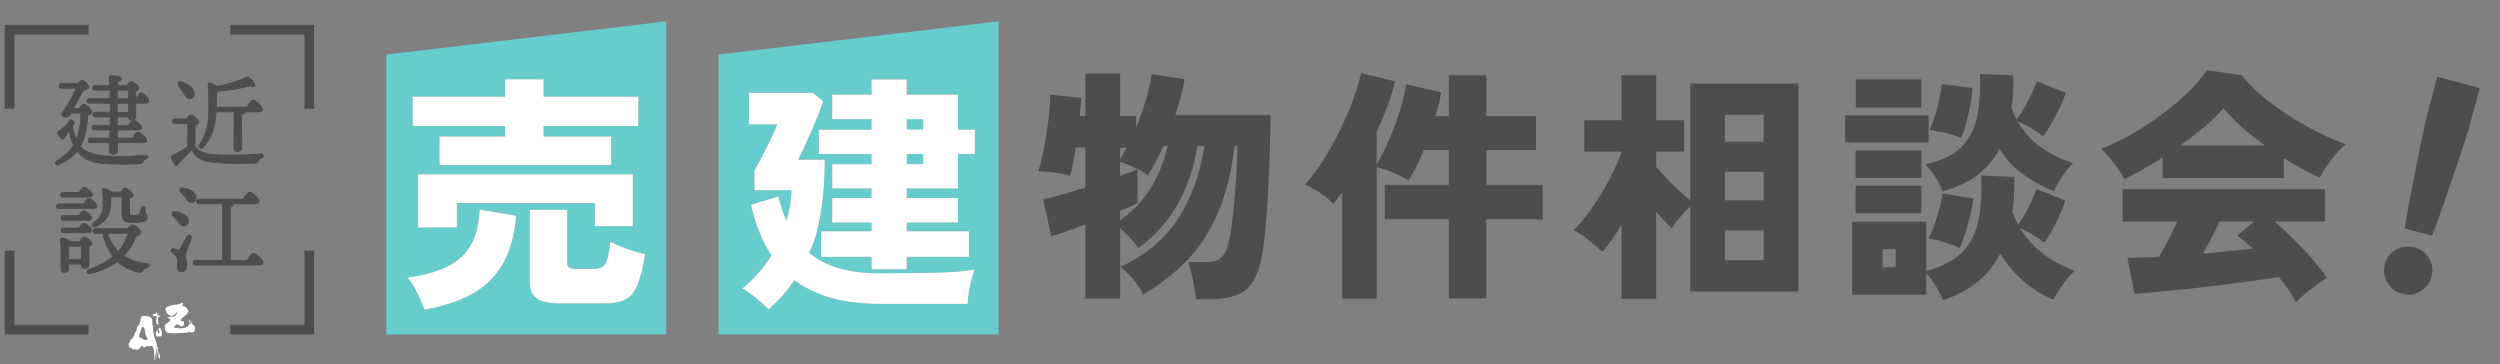 <svg xmlns="http://www.w3.org/2000/svg" id="_レイヤー_1" data-name="レイヤー_1" version="1.1" viewBox="0 0 5000.9 728.4"><rect x="0" y="0" width="5000.9" height="728.4" fill="#808080" stroke="none"/><defs><clipPath id="clippath"><path d="M302.1 651.7h.1z" class="st0"/></clipPath><clipPath id="clippath-1"><path d="M302.6 653.5h.1z" class="st0"/></clipPath><clipPath id="clippath-2"><path d="M317.7 656.4v.1z" class="st0"/></clipPath><clipPath id="clippath-3"><path d="M292.8 671.3h.1z" class="st0"/></clipPath><clipPath id="clippath-4"><path d="M291.6 672.1h.1z" class="st0"/></clipPath><clipPath id="clippath-5"><path d="M292.4 674.5h.1z" class="st0"/></clipPath><clipPath id="clippath-6"><path d="M321.3 666.6h.1z" class="st0"/></clipPath><clipPath id="clippath-7"><path d="M314.4 672.8h.1z" class="st0"/></clipPath><style>.st0{fill:none}.st1{fill-rule:evenodd}.st1,.st2{fill:#fff}.st3{fill:#4d4d4d}.st4{fill:#ffa3b0}.st12{fill:#6cc}</style></defs><g id="_レイヤー_11" data-name="_レイヤー_1"><g id="_レイヤー_1-2"><g id="_レイヤー_1-21" data-name="_レイヤー_1-2"><g id="_レイヤー_1-2-2"><g id="_レイヤー_1-2-21" data-name="_レイヤー_1-2-2"><g id="_レイヤー_1-2-2-2"><path d="M352.9 331c-1.4 0-2.6-.8-4-2.5-2.1-2.8-5-8.2-6-11.9-1.1-3.2-.5-4.6 2.9-6.2 8.9-3.9 20.1-10.2 29.4-16.6.1-11.1.4-35.3.4-46.2h-26c-1.2 0-5.1 0-5.1-4.7s.8-4.7 5.1-4.7h23.1c5.8-7.8 8-7.8 8.7-7.8 4.1 0 16.1 8.7 16.1 13.7s-4.7 5.9-7.2 6.9c-.1 10.1-.4 30.6-.1 42.2 6.9 10 15.5 14.1 33.9 16.2 9.3 1 22 1.5 36.7 1.5s42.2-1 60.8-2.5h.8c2.9 0 4.2 1.8 4.3 3.2.3 1.9-1.2 4.4-4.3 5.3-2.8.7-3.5 1.8-4.7 4.3l-.4.8c-1.7 3.5-2.9 4.6-7.5 4.7-9.5.5-21.3 1-33 1s-40-.7-59-3.6c-17-3-27-10-34.3-23.8-5.3 5.5-11.2 11.6-16.9 17.3s-5.8 5.8-8.5 8.6c-1.5 3-3.3 4.9-5.3 4.9h.1Zm120.9-28.2c-4 0-6.1-2.2-6.1-6.6s.1-5.5.1-9.7c.1-7.5.4-17.9.4-31.4v-31.3h-36c-1.8 32.1-10.7 55.8-26.5 70.5-1.4 1.2-3 1.9-4.4 1.9s-2.9-.8-3.5-2.1c-.7-1.7-.3-3.7 1.4-5.7 12.6-17.6 18.6-40.2 18.6-71s-.1-32.4-1.5-47.5c-.1-1.4.1-2.5.8-3.2.5-.6 1.4-1 2.5-1s.7 0 1 .1c2.6.4 9.8 3.6 14.4 6.8 23.8-4.9 42-10.2 54.8-16.8 1.9-1.1 3.5-1.9 5-1.9s2.9.8 5.3 2.8c3.7 2.9 7.5 7.3 9.4 10.8.8 1.5 1 3.1.4 4.3-.7 1.1-1.9 1.8-3.7 1.8s-4-.7-6.4-1.9c-14.5 4.4-42 9.7-66.7 11.2.4 10.7.1 20.2-.1 31.6h61.6c3.3-5.3 9.3-13.6 12.9-13.6s18.1 12.5 18.1 17.7-4.2 5.3-10.8 5.3h-24.4c-.4 2.4-2.8 3.9-6.9 4.7v26.6c0 13.3.1 23.8.3 31.2 0 3.9.1 6.8.1 8.7-.3 5-3.9 7.8-10.1 7.8Zm-94.7-105.1c-4.7 0-6.9-4-10-9.1-.5-1-1.2-2.1-1.9-3.2-2.5-4.3-5.7-8.3-8.5-12.1l-1.2-1.5c-1.5-1.9-2.1-4.3-1.2-5.9.7-1.5 2.2-2.4 4.1-2.4s1.7.1 2.6.4c11.9 3.6 24.9 11.5 25.5 22.7.3 3.1-.4 5.7-1.9 7.6-1.5 2.1-4 3.2-6.9 3.5z" class="st3"/><path d="M494.6 154.9c1.4 0 2.6.8 4.9 2.6 3.7 2.9 7.3 7.2 9.1 10.5 1.5 2.8.4 4.9-2.6 4.9s-3.6-.6-6-1.9c-15.6 4.4-43.5 9.7-68 11.1.4 10.7.1 20.1-.1 33.1h62.9c4.1-6.4 9.5-13.6 12.5-13.6s17.3 12.1 17.3 16.9-3.9 4.4-10 4.4h-25.1c0 2.5-2.4 4-7.1 4.9v27.3c0 20.2.4 34.3.4 39.9s-2.8 7.1-9 7.1-5.3-2.2-5.3-5.8c0-6.4.5-20.1.5-41.1v-32.1h-37.5c-1.4 27.1-8 53.7-26.3 70.8-1.4 1.2-2.8 1.7-3.9 1.7-2.8 0-4.4-2.9-1.5-6.4 12.9-17.9 18.7-40.6 18.7-71.4s-.1-32.5-1.5-47.5c-.1-2.1.5-3.2 2.4-3.2s.5 0 .8.1c2.5.4 9.5 3.5 14 6.6 22.4-4.3 41.5-9.6 55.7-16.8 2.2-1.4 3.6-1.9 4.7-1.9m-134.1 9.3c.7 0 1.5.1 2.4.4 12.6 3.9 24.4 11.9 24.9 22 .4 5.7-2.5 9.7-8.2 10.1h-.5c-5.1 0-7.2-5.5-11.2-11.9-2.9-4.9-6.6-9.6-9.7-13.6-2.6-3.5-1.5-7.1 2.4-7.1m21 66.7c3.9 0 15.2 8.6 15.2 12.9s-3.7 5.1-7.2 6.4c-.1 9.5-.4 30.7-.1 42.9 7.1 10.4 15.4 14.8 34.6 16.9 10 1.1 23 1.5 36.8 1.5 20.6 0 43.1-1 60.8-2.5h.7c4.8 0 4.6 5.7 0 6.9-3.5.8-4.2 2.5-5.7 5.4-1.5 3.2-2.5 4.1-6.8 4.3-8.6.5-20.2 1-33 1-19.7 0-41.7-1-58.9-3.6-18.3-3.3-27.4-11.1-34.1-24.1h-.4c-8.5 9-17.9 18.3-25.9 26.5-1.5 3.5-3.2 5-4.7 5s-2.2-.8-3.3-2.2c-2.1-2.9-4.9-8.2-5.8-11.6-1-2.8-.8-3.7 2.5-5.3 9.4-4.1 20.9-10.7 29.8-16.9.1-11.1.4-36.8.4-47.5h-26.9c-2.5 0-4.3-.8-4.3-3.9s1.8-3.9 4.3-3.9h23.5c2.8-4.1 6.2-8.2 8.5-8.2m113-77.7c-1.7 0-3.3.8-5.4 2.1-12.7 6.4-30.6 11.8-54.6 16.5-4.7-3.2-11.5-6.1-14.1-6.5-.4 0-.8-.1-1.1-.1-1.2 0-2.4.4-3 1.2-.8.8-1.1 2.1-1 3.7 1.4 14.9 1.5 32.4 1.5 47.4 0 30.6-5.8 53-18.4 70.6-1.8 2.1-2.4 4.4-1.4 6.4.7 1.5 2.4 2.5 4.3 2.5s3-.4 5-2.1c15.9-14.7 24.9-38.4 26.7-70.3h34.5v30.6c0 13.6-.3 24-.4 31.4-.1 4.1-.1 7.3-.1 9.7 0 6.2 3.7 7.5 6.9 7.5 6.6 0 10.5-3.2 10.5-8.6s0-5-.1-8.9c-.1-7.1-.3-17.9-.3-31.2v-25.9c3.9-.8 6.1-2.4 6.8-4.6h23.7c7.1 0 11.5-2.4 11.5-6.1 0-5.8-14-18.6-19-18.6s-7.5 4.6-13.3 13.6h-60.4c.3-10.7.5-19.9.1-30.1 24.4-1.5 51-6.6 66.2-10.9 2.2 1.1 4.3 1.8 6.1 1.8s3.6-.8 4.4-2.2.7-3.2-.4-5.1c-1.8-3.5-5.7-7.9-9.5-10.9-1.9-1.7-3.6-2.9-5.7-2.9m-134.1 9.4c-2.2 0-4 1-4.9 2.8-1 2.1-.4 4.7 1.2 6.9l1.1 1.5c2.8 3.6 6 7.8 8.5 11.9.7 1.1 1.2 2.2 1.9 3.2 2.9 5.1 5.5 9.4 10.7 9.4h.7c3.2-.3 5.8-1.5 7.5-3.7 1.7-2.1 2.4-4.9 2.2-8.2-.7-11.6-13.9-19.7-26-23.4-1.1-.3-2.1-.4-2.9-.4m21.1 66.6c-1.4 0-3.9.8-9.1 7.8h-22.7c-3.7 0-6 2.1-6 5.5s1 5.5 6 5.5h25.1c0 11.1-.1 34.1-.4 45-9.1 6.2-20.1 12.5-28.8 16.3-3.9 1.8-4.7 3.6-3.5 7.3 1.1 3.7 4 9.3 6.1 12 1.5 1.9 3 2.9 4.6 2.9s4.3-1.8 6-5.7c2.6-2.6 5.4-5.5 8.3-8.5 5.4-5.4 10.9-11.1 16.2-16.6 7.3 13.4 17.5 20.2 34.3 23.3 19 3 42.6 3.7 59.1 3.7s23.4-.3 33.1-1c4.8-.3 6.4-1.5 8.2-5.1l.4-.8c1.2-2.4 1.7-3.3 4.2-3.9 3.6-.8 5.1-3.7 4.8-6.1-.3-1.8-1.7-4-5.1-4h-.8c-18.6 1.5-41.1 2.5-60.6 2.5s-27.4-.5-36.7-1.5c-18.1-2.1-26.3-6-33.2-15.8-.1-11.6 0-31.2.1-41.3 2.8-1.2 7.2-3.7 7.2-7.5.1-5.3-12.2-14.3-16.6-14.3zM363.2 543.9c-6.8 0-8.6-6-8.6-9.5s.1-2.5.4-4.3c.4-3.9 1.1-9-.1-12.5-1.8-5.5-4.6-7.9-8.2-11.1-.8-.7-1.7-1.4-2.5-2.2-1.5-1.2-1.9-3-1.4-4.7.5-1.5 2.1-2.6 3.7-2.6s1 .1 1.4.3c2.5.8 6.4 2.1 8.6 2.9.4.1.8.1 1.1.1.7 0 1.2-.4 2.6-2.4 2.2-3.5 5.5-9.7 8.5-15.2 2.1-3.9 4-7.6 5.5-10 1-1.8 2.6-2.8 4.4-2.8s2.6.5 3.3 1.7c.8 1.1 1.1 2.8.7 4.4-1.5 5.3-3.9 11.5-6.2 17.5-2.8 7.2-5.4 14-5.4 16.9s.5 5 1.2 7.8c.8 3.5 1.7 7.2 1.7 12.7 0 8.3-3.9 13-10.8 13Zm28.2-13.8c-1.2 0-5.1 0-5.1-4.7s.8-4.7 5.1-4.7H445v-113h-46.2c-1.2 0-5.1 0-5.1-4.7s.8-4.7 5.1-4.7h87.4c6.6-10 10.5-14 13.3-14 4.6 0 18.7 12.6 18.7 18s-4.2 5.5-11.4 5.5h-41.1c.3.4.4.8.4 1.4 0 2.5-1.8 4.1-5.4 5.3v106.4h33.2c8.5-12.6 11.8-14 13.4-14 4.6 0 18.7 12.6 18.7 18s-4.2 5.5-11.3 5.5H391.5v-.3ZM367.5 452c-4.4 0-7.5-3.9-10.9-8.5l-.8-1c-2.9-3.9-6.9-7.9-9.7-10.4-1.9-1.8-2.6-4.1-1.9-6 .7-1.7 2.5-2.6 4.9-2.6s.8 0 1.4.1c14.8 1.7 24.6 7.8 26.5 16.2.7 2.9.3 5.7-1.2 7.9-1.4 2.2-3.7 3.6-6.6 4.1-.4-.1-.8 0-1.4 0zm15.3-46.8c-4.4 0-7.2-3.6-10.5-8.2l-1.2-1.7c-3-4.1-6.5-7.9-9.7-11.1-1.8-1.9-2.4-4.3-1.5-6 .4-1 1.5-2.5 4.7-2.5s1 0 1.4.1c11.5 1.5 24.4 6.9 26.2 17.5.5 2.9 0 5.5-1.4 7.6-1.5 2.1-3.7 3.5-6.6 4-.3.1-.8.1-1.2.1z" class="st3"/><path d="M364.5 376.6c.4 0 .8 0 1.4.1 11.6 1.5 23.8 7.1 25.5 16.8 1 5.4-1.9 9.7-7.3 10.7-.4 0-.8.1-1.1.1-4.6 0-7.2-4.1-11.1-9.4-2.9-4.1-6.4-7.8-9.7-11.1-3-3.3-2.2-7.2 2.4-7.2m134.9 8.5c4.1 0 17.9 12.3 17.9 17.2s-3.9 4.7-10.5 4.7H464c.8.5 1.4 1.4 1.4 2.2 0 2.1-1.8 3.7-5.4 4.7v107.7h34.3c4.3-6.4 10-14 13-14s17.9 12.3 17.9 17.2-3.9 4.7-10.5 4.7H391.5c-2.5 0-4.3-.8-4.3-3.9s1.8-3.9 4.3-3.9h54.4V407.2H399c-2.5 0-4.3-.8-4.3-3.9s1.8-3.9 4.3-3.9h87.9c4.1-6.8 9.7-14.4 12.7-14.4M349 424.3c.4 0 .8 0 1.2.1 11.6 1.4 23.8 6.1 25.8 15.6 1.1 5.4-1.5 10-7.2 11.1-.4.1-1 .1-1.4.1-4.3 0-7.2-4.1-11.1-9.1-2.8-3.7-6.4-7.3-9.7-10.5s-2.5-7.3 2.4-7.3m29.7 46.5c2.2 0 4.1 1.9 3.3 5.1-3.3 11.9-11.6 29.1-11.6 34.5s2.9 10.7 2.9 20.5-3.9 12.3-10 12.3-7.8-5.3-7.8-8.7 1.9-11.9.1-16.9c-2.4-7.1-6.1-9.1-10.9-13.6-2.8-2.4-1-5.8 1.8-5.8s.8 0 1.1.1c2.5.8 6.4 2.1 8.6 2.9.5.1 1 .3 1.4.3 1.2 0 1.9-.7 3.3-2.8 3.7-5.8 10.5-19.2 14-25.3 1-1.8 2.4-2.6 3.7-2.6m-14.1-95.7c-2.6 0-4.6 1.1-5.4 2.9-1 2.1-.3 4.7 1.7 6.8 3.2 3.2 6.6 6.8 9.7 10.9l1.2 1.7c3.5 4.6 6.4 8.5 11.2 8.5s1 0 1.4-.1c3.2-.5 5.7-2.1 7.2-4.3s2.1-5.1 1.5-8.2c-1.9-10.9-15.2-16.5-26.9-18.1h-1.7Zm135 8.5c-3 0-6.9 4-13.7 14h-87c-3.7 0-6 2.1-6 5.5s1 5.5 6 5.5h45.6v111.3h-53c-3.7 0-6 1.9-6 5.5s1 5.5 6 5.5h123.4c10.9 0 12.2-4.4 12.2-6.2 0-5.7-14.5-18.7-19.5-18.7s-5.5 1.7-13.9 14h-31.9V415c3.6-1.2 5.4-3.2 5.4-5.8v-.5H507c10.9 0 12.2-4.4 12.2-6.2 0-6-14.7-19-19.7-19Zm-150.5 39c-2.8 0-4.9 1.1-5.7 3.2-.8 2.2 0 4.9 2.1 6.9 2.8 2.6 6.6 6.5 9.5 10.2l.8 1.1c3.6 4.7 6.8 8.7 11.6 8.7s1.1 0 1.7-.1c3.2-.7 5.7-2.2 7.2-4.6s1.9-5.3 1.4-8.5c-1.8-8.7-11.9-15.1-27.1-16.9-.5-.1-1-.1-1.5-.1Zm29.7 46.7c-2.1 0-4 1.1-5.1 3.2-1.4 2.5-3.5 6.2-5.5 10.1-2.9 5.5-6.4 11.8-8.5 15.2-1.2 2.1-1.7 2.1-1.9 2.1s-.5 0-1-.1c-1.8-.7-5.8-2.1-8.6-2.9-.5-.1-1.1-.3-1.7-.3-1.9 0-3.7 1.2-4.4 3-.7 1.9-.1 4 1.7 5.5.8.8 1.7 1.5 2.5 2.2 3.6 3.2 6.1 5.4 7.9 10.7 1.1 3.2.5 8.3.1 12-.1 1.7-.4 3.2-.4 4.3 0 5.1 2.9 10.4 9.4 10.4s11.5-5.1 11.5-13.8-1-9.5-1.8-12.9c-.7-2.6-1.1-5-1.1-7.5s2.8-9.7 5.4-16.6c2.4-6 4.7-12.2 6.2-17.5.5-1.9.3-3.7-.8-5.1-.8-1.4-2.4-2.1-3.9-2.1ZM115.3 330.1c-1.9 0-3.6-1.1-4-2.8-.4-1.5 0-3.7 2.6-5.3 14.9-8.9 25.6-19 33.4-31.7-3.7-7.9-6.6-17.6-8.9-29.2l-.3.4c-2.1 2.9-4.4 6.8-6.4 10-1.2 1.9-2.2 3.7-2.9 4.9-1.1 1.5-2.2 2.4-3.5 2.4s-2.1-.5-3.1-1.7l-1.9-2.8c-1.2-1.8-2.8-3.7-4.3-5.7-.7-1-1.4-2.2-1.1-3.6.3-1.1 1.1-2.1 2.9-3 5.4-3.2 10.1-6.8 13.4-10.4 3.5-3.9 5.1-6.6 6.9-9.6.8-1.4 1.9-2.8 3.5-2.8s2.4.7 4 2.1c3.1 2.5 4.1 4 1.7 7.9-.7 1.1-1.7 2.4-2.8 3.9 2.4 10.8 5.1 19.4 8.3 26.3 5.9-14.7 8.9-32.1 9-53.2h-19.5l-2.5 4.3c-1.5 3.3-4.4 3.9-6.9 3.9s-1.5 0-2.5-.1c-3.7-.6-5.8-1.5-6.7-3.2-.8-1.8 0-4 1.1-5.7 9.3-13.4 20.6-33.9 28.2-48.9h-29.6c-1.2 0-5.1 0-5.1-4.7s.8-4.7 5.1-4.7h32.4c4-4.4 7.1-6.6 9-6.6h.7c3.9 1.2 13.7 9.7 12.2 14.4-.7 2.6-4.7 4.7-11.2 5.9-2.6 4.9-6.1 11.2-9.6 17.9-3.2 5.9-6.6 12.3-9.8 18.3h12.1c3.6-5.5 6.6-8.3 9-8.3 4.3 0 16.1 10 16.1 14.8s-3.9 5.3-8 6.5c-1.9 28.1-6.6 47.6-15.2 62.7 6.5 7.6 15.4 12.6 27.7 15.6 9.8 3 25.9 4.7 47.6 4.7s33.4-.8 54.7-2.4h.1c3.6 0 5 1.7 5.1 3.2.3 1.8-1.1 4-4.1 4.7-3.3.7-4 1.8-5.1 4.4-1.7 3.2-3.2 4.7-8.7 5-10 .4-22 .8-35.2.8-32 0-54-2.6-65.4-7.8-9.7-4.1-17.4-10.2-23.4-18.3-9 11.4-21.2 20.2-36.8 27-.8.1-1.7.3-2.3.3zm110.1-21.3c-4.1 0-6.5-2.4-6.5-6.5s.1-4.7.1-9.1v-7.6h-37.4c-1.2 0-5.1 0-5.1-4.7s.8-4.7 5.1-4.7h37.8l.4-16.1h-30.9c-1.2 0-5.1 0-5.1-4.7s.8-4.7 5.1-4.7h31.2v-2.6c.3-5.5.4-10.4.4-14.1h-28.9c-1.2 0-5.1 0-5.1-4.7s.8-4.7 5.1-4.7h28.9v-18h-40.7c-1.2 0-5.1 0-5.1-4.7s.8-4.7 5.1-4.7h40.7c-.1-2.8-.1-5.5-.1-8.3s-.1-5.5-.1-8.3h-29.6c-1.2 0-5.1 0-5.1-4.7s.8-4.7 5.1-4.7h29.1c-.4-6.2-.7-11.8-1.5-15.6-.3-1.2.1-2.1.6-2.5.6-.7 1.7-1.1 2.8-1.1 7.9 0 21.1.8 21.1 5.8s-2.8 4.9-7.8 5.9c0 .8 0 1.7-.1 2.6 0 1.4-.1 3.1-.1 4.9h19.4c4.1-5.5 6.6-7.8 8.6-7.8 3.9 0 15.1 8.6 15.1 13.3s-3.2 4.7-6.2 5.8v14.8h1c5.5-8.2 8.6-11.4 10.8-11.4 4 0 14.8 11.5 14.8 15.8s-1.1 4.9-8.6 4.9h-17.9c0 7.1.1 14.1.1 19.1v6.4c0 7.2-4.3 8.2-8.9 8.2s-5.7-2.2-6.2-6.2h-22.2v16.8h21.5c3.5-4.9 7.9-10.5 10.8-10.5s16.8 10.7 16.8 15.2-7.8 4.7-10.4 4.7h-38.5v16.1h29.9c3-4.4 8.3-11.5 11.5-11.5s17.6 10.8 17.6 16.1-6.1 4.9-10.8 4.9h-48.1v15.8c.3 5.1-2.9 7.5-9.3 7.5zm31.1-84.2v-18h-22.1v18h22.2zm.5-27.4v-16.8h-22.3v16.8z" class="st3"/><path d="M221.5 152.6c7.3 0 20.2.8 20.2 5.1s-2.8 4.3-7.8 5.3c0 2.1-.1 5.3-.1 9h20.5c2.8-3.7 6.1-7.8 8.2-7.8 3.5 0 14.3 8.2 14.3 12.5s-3.2 4.1-6.2 5.3v16.2h2.1c3.7-5.4 8-11.4 10.4-11.4 3.5 0 14 11.1 14 14.9s-3.3 4.1-7.8 4.1h-18.7c0 11.5.1 22.9.1 26.3 0 6.1-2.9 7.3-8 7.3s-5.3-3.3-5.4-6.2h-23.7v18.3h22.7c3.5-5.1 8-10.5 10.4-10.5 3.5 0 15.9 10.4 15.9 14.4s-2.9 3.9-9.5 3.9h-39.3V277H265c3.7-5.4 8.6-11.5 11.1-11.5 3.7 0 16.8 10.7 16.8 15.2s-3.2 4.1-10 4.1H234v16.6c.1 4.4-2.6 6.6-8.6 6.6s-5.7-1.9-5.7-5.7.1-9 .4-17.6h-38.4c-2.5 0-4.3-.8-4.3-3.9s1.8-3.9 4.3-3.9h38.6l.4-17.7H189c-2.5 0-4.3-.8-4.3-3.9s1.8-3.9 4.3-3.9h32c.1-7.3.4-13.9.4-18.3h-29.8c-2.5 0-4.3-.8-4.3-3.9s1.8-3.9 4.3-3.9h29.8v-19.7h-41.5c-2.5 0-4.3-.8-4.3-3.9s1.8-3.9 4.3-3.9h41.5c-.1-6.1-.1-12.3-.4-18.3h-30.3c-2.5 0-4.3-.8-4.3-3.9s1.8-3.9 4.3-3.9h29.8c-.4-6.6-.8-12.5-1.5-16.6-.3-2.1.8-3.1 2.6-3.1m12 46h24.1v-18.3h-24V198m23.8 7.8h-24v19.7h23.8v-19.7m-92.2-44.5h.4c3.9 1.1 12.9 9.4 11.6 13.3-.6 2.1-4.3 4.3-10.9 5.4-5.3 9.6-13.3 24.8-20.2 37.7h13.9c2.5-3.9 6.1-8.3 8.6-8.3 4.1 0 15.2 10 15.2 14s-3.7 4.7-8 5.8c-1.8 25.9-5.8 46.8-15.4 63.6 6.8 8.2 15.9 13.3 28.4 16.3 11.2 3.5 28.9 4.7 47.9 4.7s38.9-1.1 54.8-2.4h.5c5.1 0 5 5.1.3 6.2-3.7.8-4.4 2.1-5.7 4.9-1.5 2.9-2.8 4.3-8 4.4-8.6.4-21.3.8-35 .8-24.1 0-51.4-1.5-65.1-7.6-10-4.3-17.7-10.5-23.8-18.8-8.7 11.4-20.6 20.5-37.2 27.7-.8.3-1.5.5-2.2.5-3.6 0-4.8-4.3-1-6.5 14.8-8.7 25.9-19.1 33.9-32.4-4.3-9-7.2-19.5-9.4-31.3l-1.4 1.9c-3.3 4.7-7.3 11.9-9.4 14.8-1 1.4-1.8 1.9-2.8 1.9s-1.7-.4-2.5-1.4c-1.8-2.4-3.9-5.4-6.2-8.3-1.5-2.4-1.4-3.7 1.5-5.4 5.3-3.2 10.1-6.8 13.6-10.5 3.5-3.9 5.3-6.8 7.1-9.7 1-1.5 1.8-2.4 2.8-2.4s1.9.6 3.5 1.9c2.9 2.4 3.7 3.5 1.5 6.8-.8 1.1-1.8 2.5-2.9 4.1 2.5 11.5 5.4 20.9 9.1 28.4 6.4-15 9.7-33.1 9.7-55.9h-20.9l-2.8 4.7c-1.2 2.6-3.3 3.5-6.2 3.5s-1.5 0-2.4-.1c-7.2-1-7.2-3.7-4.8-7.6 9.1-13.3 20.9-34.1 28.8-50.1h-31c-2.5 0-4.3-.8-4.3-3.9s1.8-3.9 4.3-3.9h33c3.5-3.6 7.1-6.9 9.3-6.9m56.2-10.3c-1.5 0-2.8.6-3.5 1.5-.7.8-1 1.9-.7 3.2.7 3.6 1.1 8.7 1.4 14.5h-28.1c-3.7 0-5.9 1.9-5.9 5.5s1 5.5 5.9 5.5h28.7c0 2.5.1 5 .1 7.6s.1 5 .1 7.5h-39.9c-3.7 0-5.9 2.1-5.9 5.5s1 5.5 5.9 5.5h40v16.5h-28.2c-3.7 0-5.9 2.1-5.9 5.5s1 5.5 5.9 5.5h28.2c0 3.6-.1 8.2-.3 13.3v1.8H189c-3.7 0-5.9 2.1-5.9 5.5s1 5.5 5.9 5.5h30.1l-.3 14.5h-37c-3.7 0-5.9 1.9-5.9 5.5s1 5.5 5.9 5.5h36.7v6.8c-.3 4.4-.3 7.8-.3 9.1 0 4.6 2.6 7.2 7.2 7.2 6.9 0 10.4-2.8 10.4-8.2v-15h47.1c2.9 0 11.5 0 11.5-5.7s-14-16.8-18.4-16.8-6.6 3.9-11.9 11.5h-28.5v-14.5h37.5c2.8 0 11.2 0 11.2-5.5s-10.2-13.3-15.5-15.5c2.2-1.1 3.6-3.5 3.6-7.9v-6.4c0-4.9-.1-11.5-.1-18.3h17c8.2 0 9.4-3.6 9.4-5.7 0-4.7-11.2-16.6-15.6-16.6s-5.4 2.9-10.8 10.8v-13c2.5-1 6.2-2.9 6.2-6.4 0-5.4-11.6-14.1-15.8-14.1s-4.9 2.2-9 7.8h-18.3c0-1.5 0-2.8.1-4v-2.1c6.8-1.7 7.8-4.7 7.8-6.5 0-4.7-7.3-6.9-21.9-6.9v.5Zm13.9 30.4h20.8v15.1h-20.9v-15.1zm-.2 26.1H256v16.5h-20.6v-16.5zm0 27.5H256c.7 4 3.2 6.2 6.9 6.2h.3c-1.7 1.4-4.1 4-7.6 8.9h-20.2v-15.1zm-70.1-75.2c-1.4 0-4 .7-9.4 6.6h-32.3c-3.7 0-5.9 2.1-5.9 5.5s1 5.5 5.9 5.5h28.4c-7.5 14.8-18.6 34.6-27.6 47.5-1.1 1.9-2.3 4.3-1.2 6.5 1 1.9 3.2 3.1 7.2 3.6 1 .1 1.8.1 2.6.1 2.6 0 5.8-.6 7.6-4.4l2.2-3.7h18.3c-.1 19.8-2.8 36.3-8.2 50.3-2.8-6.5-5.1-14.4-7.3-24 1-1.4 1.8-2.5 2.5-3.6 2.9-4.6 1.1-6.6-1.9-9-1.8-1.5-3.2-2.4-4.4-2.4-1.9 0-3.2 1.5-4.1 3.1-1.8 3.1-3.5 5.8-6.9 9.6-3.3 3.5-8 7.1-13.3 10.2-1.2.8-2.9 1.9-3.2 3.6-.4 1.7.4 3 1.1 4.1 1.7 1.9 3.1 4 4.3 5.8.7 1 1.4 1.8 1.9 2.6 1.2 1.4 2.5 2.1 3.7 2.1s2.9-.8 4.1-2.6c.7-1.1 1.8-2.9 3.1-4.9 1.7-2.8 3.7-6.1 5.5-8.7 2.2 10.8 4.9 19.7 8.4 27.1-7.6 12.5-18.1 22.3-33 31-2.5 1.4-3.6 3.9-3.1 6.1.6 2.1 2.5 3.5 4.7 3.5s1.8-.1 2.8-.5c15.5-6.8 27.4-15.4 36.6-26.5 6.1 7.8 13.7 13.6 23.1 17.7 11.5 5.1 33.5 7.8 65.6 7.8s25.2-.4 35.2-.8c5.7-.3 7.5-1.8 9.3-5.4 1.1-2.6 1.7-3.5 4.6-4 3.5-.8 5.1-3.5 4.9-5.5-.3-1.8-1.8-3.9-5.4-3.9h-.7c-21.3 1.5-39.2 2.4-54.7 2.4s-37.7-1.5-47.4-4.6c-12.1-3-20.6-7.8-27-15 8.3-15.1 13-34.3 14.9-62 3.5-1 8-2.6 8-7.1s-12.1-15.6-16.8-15.6-3.9 0-9.4 8.3h-10.2c3.1-5.5 6.1-11.5 9.1-17 3.5-6.5 6.8-12.7 9.4-17.4 6.6-1.2 10.7-3.6 11.4-6.5 1.5-5.3-8.6-14-12.7-15.2.1-.3-.1-.3-.4-.3ZM178.3 547.5c-2.2 0-3.9-1.2-4.3-3-.4-1.7.6-4 3.5-5.1 19.5-6.9 36.3-15.9 48.5-26.3-9.4-12.3-16.3-28-20.4-46.4h-14c-1.2 0-5.1 0-5.1-4.7s.8-4.7 5.1-4.7h63.7c3.1-3.6 6.9-7.6 9.3-7.6 5 0 17 10.8 17 15.2s-6.5 6.9-9.7 8c-5.8 15.2-13.7 28-24.4 39 12.3 8.2 27.7 13.4 45.8 15.5 4.4.5 5.3 2.3 5.4 3.3.1 1.7-1.4 3.3-4.1 4.3-4.7 1.7-6.5 3.7-8.2 6-1.8 2.5-3.2 4.2-6.5 4.2s-2.4 0-3.9-.5c-16.1-3.6-29.9-10.8-41.1-21.6-14.8 11.2-33.2 19.4-54.7 24.2-.7.3-1.4.3-1.9.3Zm36.7-80.9c4.7 14.5 11.9 26.7 21.6 36.1 9.4-10.8 16.1-23 19.7-36.1zm-86.8 78c-4 0-6.1-2.1-6.1-6.1V528c0-14.1.4-35.6-.8-48.6 0-.8 0-1.7.7-2.4s1.5-1.1 2.5-1.1c4.2.4 13.2 3.7 17.6 7.5h17c2.1-3.2 6.5-9.3 9.6-9.3s15.6 8.6 15.6 13.3-3.5 4.9-6.2 6c-.1 7.1 0 18.4.1 26.6 0 3.9.1 6.9.1 8.7 0 6.8-3.6 8.2-9 8.2s-6.6-3.9-6.6-7.5v-1.1h-25.1v9.7c-.1 4.6-3.3 6.7-9.6 6.7h.2Zm34.6-25.7c0-4.3 0-9.3.1-14.1 0-4.4.1-8.7.1-12.2h-25.3c-.1 3.5-.1 10.1-.1 20.1v6.2zm-35.6-53.4c-1.2 0-5.1 0-5.1-4.7s.8-4.7 5.1-4.7h30.6c6.2-8.7 8.7-9.7 10.1-9.7 3.3 0 15.8 10.1 15.8 14.7s-5.5 4.6-9.8 4.6h-46.7zm60.9-11.9c-1.8 0-3.3-1-3.7-2.5s0-3.9 2.9-5.8c19.8-13.1 21.5-30.6 17.7-64.7-.1-1-.1-2.2.7-3 .6-.5 1.2-.8 2.1-.8s1.1.1 1.8.3c4.3 1 10.8 4.3 14.5 7.2h17.4c3.5-4.6 6.4-7.9 9-7.9 4.1 0 15.7 9.7 15.7 14s-2.4 4.3-7.2 5.7c-.4 9-.4 22.6 0 29.5 0 4.3 0 5.3 8.3 5.3s11.1-2.4 11.9-4.1c1.4-2.9 2.8-7.2 3.5-10.2.7-2.4 2.4-3.7 4.1-3.7s3.7 1.5 3.7 4.7c.1 8 1.5 10.9 2.6 13 .7 1.4 1.2 2.6 1.2 4.7 0 6.2-9.7 9.8-26.7 9.8s-23.5-2.8-23.5-16.2v-35.2h-22.6c1 29.1-3.6 47.1-29.9 59.4-1.4.4-2.5.7-3.6.7v-.2zm-60.9-12.8c-1.2 0-5.1 0-5.1-4.7s.8-4.7 5.1-4.7h30.6c5-6.9 7.9-9.7 10-9.7 3.7 0 15.8 10.2 16.1 14.5 0 4-5.7 4.6-10 4.6zm-9.1-23.6c-1.2 0-5.1 0-5.1-4.7s.8-4.7 5.1-4.7h49c5.3-7.8 8.4-11.1 10.8-11.1 3.9 0 16.1 10.9 16.1 15.6s-1.2 4.9-9.6 4.9zm8.3-23c-1.2 0-5.1 0-5.1-4.7s.8-4.7 5.1-4.7h31.8c2.2-3.3 7.2-10.4 10.4-10.4s16.6 10.5 16.6 15.1-5.8 4.7-10.1 4.7h-48.8z" class="st3"/><path d="M168.6 375.3c3.5 0 15.8 10.1 15.8 14.3s-3.2 3.9-9.4 3.9h-48.7c-2.5 0-4.3-.8-4.3-3.9s1.8-3.9 4.3-3.9h32.5c3.3-5.1 7.6-10.4 9.8-10.4m81.8 1.8c3.9 0 14.8 9.4 14.8 13.3s-3.5 4.1-7.2 5.1c-.4 9-.4 23.1 0 30.2 0 4.4 0 6.1 9.1 6.1s11.4-1.8 12.6-4.7c1.4-2.9 2.8-7.2 3.5-10.4.7-2.1 2.1-3.2 3.3-3.2s2.9 1.4 2.9 3.9c.1 13.3 3.9 12.9 3.9 17.7s-8.7 9-25.9 9-22.9-2.9-22.9-15.4v-36h-24.1c1.1 30.7-4.3 47.8-29.4 59.4-1.1.5-2.2.7-3.1.7-3.6 0-4.6-4-.4-6.8 19.2-12.9 22-29.4 18.1-65.5-.1-1.7.1-2.9 1.9-2.9s1 .1 1.5.3c4.1 1 10.5 4.1 14.3 7.1h18.3c3.1-3.7 6.2-7.9 8.6-7.9m-72.3 20.4c3.5 0 15.2 10.7 15.2 14.8s-3.3 4.1-8.7 4.1h-66.2c-2.5 0-4.3-.8-4.3-3.9s1.8-3.9 4.3-3.9h49.4c3.3-5.4 7.6-11.2 10.2-11.2m-10.2 25.1c3.3 0 14.9 10 15.2 13.9 0 2.5-2.9 3.7-9.1 3.7h-46.5c-2.5 0-4.3-.8-4.3-3.9s1.8-3.9 4.3-3.9h31c3.2-4.7 7.2-9.8 9.4-9.8m.3 24.8c3.2 0 14.9 10 14.9 13.9s-2.9 3.7-9 3.7H127c-2.5 0-4.3-.8-4.3-3.9s1.8-3.9 4.3-3.9h31c3.3-4.9 7.5-9.8 9.8-9.8m97 3.2c4.4 0 16.1 10.4 16.1 14.4s-4.4 5.7-9.5 7.3c-5.8 15.6-13.9 28.4-24.9 39.7 12.5 8.6 28.1 14 46.9 16.2 6.4.8 5.7 4.4 1 6.1-4.9 1.8-6.8 3.9-8.6 6.2-1.7 2.5-2.9 3.9-5.8 3.9s-2.2 0-3.7-.5c-16.6-3.7-30.2-11.1-41.3-21.9-14.3 10.9-32.5 19.5-55 24.5-.6 0-1.1.3-1.7.3-4.3 0-5-4.7-.6-6.7 20.5-7.2 37.2-16.6 49.3-26.9-9.7-12.5-16.8-28.4-20.9-47.4h-14.7c-2.5 0-4.3-.8-4.3-3.9s1.8-3.9 4.3-3.9h64.2c3.2-3.6 7.1-7.6 9.1-7.6-.1 0 0 0 0 0m-7.3 15.7h-43.5c4.9 15.6 12.5 28.2 22.9 38.2 9.7-10.9 16.9-23.8 20.6-38.2m-88.8 8.8c3.7 0 14.8 8.3 14.8 12.5s-2.9 4.1-6.2 5.4c-.1 10.4.1 30.3.1 35.9s-2.9 7.3-8.2 7.3-5.8-3.5-5.8-6.7v-1.9h-26.7v10.5c0 4.2-2.9 5.8-8.6 5.8s-5.3-1.8-5.3-5.3c0-12.3 1-42.5-.8-59.3 0-1.4 1-2.5 2.3-2.5h.3c3.5.4 12.5 3.7 16.8 7.2h17.9c3.1-3.9 7.2-9 9.4-9m-4.8 17.2h-26.9c-.1 4.7-.1 17.3-.1 20.9v7.1h26.9c0-8.7.1-20.6.1-28m4.8-118.2c-3.2 0-7.6 5.4-10.8 10.4h-31.4c-3.7 0-5.9 2.1-5.9 5.5s1 5.5 5.9 5.5h48.7c3.1 0 10.9 0 10.9-5.5s-13.3-15.9-17.4-15.9m81.8 1.7c-2.8 0-5.8 3.3-9.4 7.8h-17c-3.9-2.9-10.1-6-14.4-6.9-.7-.1-1.4-.3-1.9-.3-1.1 0-2.1.4-2.6 1.1-1 1.1-1 2.6-.8 3.6 4.1 37.9.1 52.2-17.4 64-3.2 2.2-3.7 5-3.2 6.8s2.4 3 4.6 3 2.5-.3 3.7-.8c26.4-12.3 31.3-30.5 30.5-59.3h20.9v34.5c0 14 4.3 17 24.4 17s27.6-3.9 27.6-10.5-.7-3.6-1.4-5c-1.1-2.2-2.4-4.9-2.5-12.7 0-3.7-2.4-5.5-4.4-5.5s-4.1 1.7-4.9 4.3c-.7 3-2.1 7.2-3.5 10.1-.7 1.7-2.8 3.7-11.2 3.7s-7.5-.4-7.5-4.4c-.4-6.8-.4-19.9 0-28.9 2.6-.8 7.2-2.5 7.2-6.4-.1-5.1-11.9-15.1-16.6-15.1h-.2Zm-72.5 20.5c-2.6 0-5.8 3.2-11.2 11.1h-48.6c-3.7 0-5.9 2.1-5.9 5.5s1 5.5 5.9 5.5h66.2c9 0 10.4-3.6 10.4-5.7 0-5-12.5-16.5-16.8-16.5Zm-10.3 24.9c-2.5 0-5.3 2.6-10.4 9.7H127c-3.7 0-5.9 2.1-5.9 5.5s1 5.5 5.9 5.5h46.5c2.9 0 10.8 0 10.8-5.3-.1-5-12.5-15.5-16.8-15.5Zm.3 24.8c-1.7 0-4.4 1.1-10.5 9.7h-30.2c-3.7 0-5.9 2.1-5.9 5.5s1 5.5 5.9 5.5H174c2.9 0 10.5 0 10.5-5.3s-12.9-15.5-16.6-15.5Zm96.9 3.3h-.1c-2.1 0-5.3 2.5-9.7 7.6h-63.3c-3.7 0-5.9 2.1-5.9 5.5s1 5.5 5.9 5.5H205c4 18 10.8 33.4 19.9 45.4-12.2 10.1-28.5 18.8-47.6 25.6-3.5 1.4-4.4 4.2-4 6.1.4 2.2 2.5 3.6 5.1 3.6s1.4 0 2.1-.3c21.3-4.8 39.6-12.9 54.4-24 11.4 10.5 25.1 17.7 41.1 21.3 1.7.4 2.9.5 4.1.5 3.6 0 5.3-1.9 7.1-4.6 1.5-2.1 3.3-4 7.8-5.7 3.2-1.1 5-3 4.7-5.1-.1-1.2-1.1-3.5-6.1-4-17.6-1.9-32.5-6.9-44.6-14.8 10.2-10.8 18-23.3 23.7-38.2 4-1.5 10-4.4 10-8.7-.3-5.3-12.9-15.9-17.9-15.9zm-48.7 18.6h39.2c-3.5 12.5-9.8 24-18.7 34.2-9-9-15.9-20.5-20.5-34.2m-47.5 5.8c-3.1 0-7.1 4.9-10 9.1h-16.5c-4.7-3.6-13.4-6.8-17.2-7.2h-.6c-1.2 0-2.3.5-3.1 1.4s-1.1 1.9-1 3c1.4 12.9 1.1 34.3.8 48.5v10.5c0 4.4 2.5 6.9 6.9 6.9q10.2 0 10.2-7.5v-8.9h23.4v.3c0 5.1 2.9 8.2 7.5 8.2s9.8-1.1 9.8-9 0-4.8-.1-8.7c-.1-8-.3-19-.1-26 2.9-1.2 6.2-3.3 6.2-6.5.1-5.3-11.9-14.1-16.3-14.1h.2Zm-30.2 20.1h23.7c0 3.3 0 7.2-.1 11.4 0 4.6-.1 9.3-.1 13.3h-23.7v-5.4c.1-9.1.3-15.6.3-19.2ZM609.1 49.9H460.8v19.3h148.3v148.3h19.2V49.9zM28.8 649.6V501.3H9.4v167.5h167.7v-19.2zM177.1 49.9H9.4v167.6h19.4V69.2h148.3zM609.1 501.3v148.3H460.8v19.2h167.5V501.3z" class="st3"/><path d="M365.2 612.3h.7v.3h1.2-.1.4v.4h.8-.1 1.2c.1 0 .1.3.3.4h.8v.3h.4c-.1.3-.1 0-.1.3h-.1.7v.3h.3v.3h.1c0 .2 0 .4-.1.5h.4l.3.4h-.1 1.3v.3h-.1c0 .3 0 .4.1.7h.4v.3h-.1.3-.1.3v.3h-.1.1s.1.2.1.4h-.1.4v.3h-.1v.3h.1v.3h.4v.6h.1c0 .2 0 .3.1.4h-.1s.1.2.1.3.1 0 .3.3h.3-.2.3v.3h.1-.3s0 .2.1.3v.3h.1-.1s0 .2-.1.3h.4v.4h-.1.4v.3h.1v.4c0 .3-.1 0-.1.3v.3h.1s-.1.2-.1.3h-.1v.3c.1 0 0 0 0 .4h-.4.1v.7h-.3.1c0 .2 0 .3-.3.3h.1v.3h.3v.3h-.3v.3h-.4v.3h-.1.1v.3h-.5.1v.3h-.1s0 .2-.1.3c0 .2 0 .3-.1.3h-.1v.3h-.1v.3h-.4v.6h-.1v.3h-.4v.3h-.3v.3h-1v.3h-.1v.3h-.3l-.3.4h-.3v.4h-.1v.4h.7-.4s0 .2-.1.3 0 0 .1 0h-.6.2-.5v.3h-.4c-.1 0 0 0 0 0h-.2v.3h-.5v.3h-.4v.3h-.1.1-.7s0 .3-.1.4h-.3v.3h-.4v.3s-.1.2-.1.3h-.3v.3h-.9c0 .2 0 .3-.3.4h-.1c0 .2-.2.4-.3.6h-.3v.4h-.1v.3h-.3v.3h-.1s.1 0 0 .3h-.2v.3h-.4s-.1.2-.1.3h.1-.2v.4h-.4v.3h-.4c.1 0 0 0 0 0h-.3v.3h-.1c0 .2-.2.3-.3.3 0 .3-.1.3-.1.4h-.3v.3h-.1v.3c-.2 0-.3 0-.3.3h-.3v.3h-.2.1v.3h.2v.3h.2v.3h.5v.3h.3v.3h.2c.1 0 .1.4.1.4h.7c.1 0 .3.4.3.4h.1v.3h1c.3 0 .3.3.5.3v-.3h.2-.1v.3h.2-.1.8-.2v-.3c-.1 0 0 0 0 0v.3h1.1s0 .3.1.4h.1c0 .4.1.3.3.6v-.3h.1v.3h.3-.1.2-.1c-.3 0-.1.3-.3.4 0 .3.1.3.1.4h.1v-.3 1h.1s-.1.3-.1.4h.1v.4h-.3c.1 0 .1.3.1.5h.2-.1.1c0 .3.1.3.1.7h-.1v.3h.1v.3h.1v.3h.1v.3h.1c0 .2.1.4.1.6.3 0 .1 0 .3.3h.1v.3h.1v.7s.1.3 0 .5h-.5v-.3h.3c0-.3-.1-.3-.1-.5h-.2c-.3-.3 0-.3-.1-.4h-.3s0-.3-.1-.3h-.9c0 .3-.1.4-.1.5h.1v.3s.1.3.1.4h-.1v-.3h-.1s.1 0 .1.3h-.1.1-.1l.3.3c.1 0 .1.4.1.5h.1-.1v-.3l-.3-.3h-.4v.6h.1v.3h.2v.4h-.3c0-.3-.1 0-.1-.4h-.9s.1.1.1.4h-.1c0-.2 0-.3-.1-.3h-.5v.4h-.1v.3h-.3c-.3 0-.1 0-.3-.3v.4h-.8v.4c.1 0 0 0 0 0v-.3h-.8s0 .3-.1.3h.4-.1v.3h-.3v-.3h-.2v.3h-.3c-.3 0-.3-.3-.5-.3h-.3s0-.2-.1-.3h-.3v-.4h-.5v-.3c-.1 0-.5-.3-.4-.4h-.4.1s-.1-.3-.1-.4h-.7v-.3h-.7v-.3h-.3c-.1 0 0 0-.3-.3v-.3h-.3s-.1-.2-.1-.3h-.5c0-.3 0 0-.1-.3-.3 0-.3-.3-.5-.4h-.5.4-3.2c-.1 0 0 0 0 0h-.4v.3h-.4v.3h-.1v.3h-.3v.3h-.1v.3h-.7s-.1.3-.3.3v.3h-.2v.4h-.2c-.1.3-.1 0-.3.3v.3h-.1v.3h-.3c-.1.3-.3.3-.3.4s.1 0 0 0h-.5v.3s-.3 0-.1.3h-.1v.5h-.3c0 .2 0 .3.1.4h.1v.3s.1 0 0 0c0 .3 0 0 0 0 .1 0 .3 0 .3.3v.3h.3v.3h-.1.3v.3h7.5-.3 1.6v.3h-.5.3v.3h-.9v.3h-.3.9s0-.2-.1-.3h.1v.4h2.6s.1-.3.3 0h4.1v-.3h.8c.3 0 .5 0 .8-.3h2.8c.3 0 .4-.3.7-.3h.3v-.5h1.2v-.3h.6v-.3h.4v-.4h-.1s0-.2.1-.3h.3v-.3h.5l.3.3h.5v-.4h.9c.1-.3.4 0 .5 0h-.1.1c.3 0 .1-.3.3-.4h.3v-.3h.3v-.7h.1c0-.3.1-.3.1-.5h.1v-.7h.1v-.3h.1v-.4h.4-.1.1v-.3h.1v-.3h.3v.4c0 .3 0 0 0 0h.1c0-.3 0-.5.1-.8h.1v.8h.1v-1.2h-.1.1v.8h.1-.3v.3h.2v2.2h.1v-.4h.1v-.3h.1v-1.7h.1v-.3h.4v.3h.1v-.3h.1s0-.3-.1-.4h.1c0-.3-.1 0-.1-.4h.1v-.8h.3V647v.3h.1-.1.3v-.3h.3v-.5h.1-.1v-.4h-.1v-.4h-.2c.1-.3 0-.3 0-.4h-.1.1v.4h-.1v.3h-.1s0 .3-.1.3h.1c0-.3.3-.4.3-.7h.1v-.3h-.1v-.3h-.1v-.3h-.2c0-.3 0 0-.1-.3h.3-.1s-.1 0 0 0h.3-.1v-.5h-.1s.1 0 .1.4h-.1v.3h-.1c0 .3 0 0-.3 0h-.1c0 .2 0 .3-.1.4h-.3s-.1 0-.1-.3h-.1c.1.4 0 .8 0 1.2v-1.8h-.1v.3h-.1c0-.3.1-.3.1-.5h.1c0-.3-.1-.4 0-.7h-.1s-.1 0 0 0h.1-.1.1V641h.2v.3h.1v-.4h.1v.4h.1v.4h.1v-.3h.1-.1v-.8h-.1v-.3h-.1c0-.3-.1-.5-.3-.8h.3-.1.1v.3h-.1c.1 0 0 0 .1.3v.3h.1v-.5c.3 0 0 .3 0 .4h-.1.2s0 .2-.1.3h.1s.1 0 .1.3h.7s-.1.3 0 .3h.1v.3h.3v.4h.1s-.1-.3-.1-.4h.1v.3h.1v.3h.1v.6h.2c-.3 0 0-.3-.1-.4v-.8h-.1v-.3h-.3.3v-.3h-.1v-.7h-.1v-.5h-.1v-.4h.3v.3h.1c0 .3 0 0-.1 0h.1v2.5c0 .3 0 .5.1.7h.1v1.4h.1-.1c-.1-.3 0 0-.1 0v-.4h-.1c.1 0 0 .4 0 .5h.1s-.1.3-.1.4h.1v.4s0 .2.1.3h-.1.5v.4s-.1.3-.1.4v.6h.1v.3h.1v.3h.1s.1 0 .1.4h-.1.1-.2s.1.2.1.3h.3v.3h.4v.7h.4-.3.3v.3h.3v-.3h.1-.3.1v-1.3h.1s-.1-.3-.1-.5v-2.6h.1v.3h.4v.3h.1-.1v-1h.1v.3h.1v-.3h.1v-1.4c-.1 0-.3 0-.3-.4h-.1.5v.3h.3-.2.1-.1v1.6h.1v.3c.1.3 0 .4.1.4h.3c0-.3-.1-.3-.1-.5h.1v-1h-.2.1-.2s-.1-.3-.1-.4h.3l.3.3s0 .2.1.3h.1-.1.2v.3h.1-.3c.1 0 .1.3 0 .4h.1-.1v.8h-.1.1v-.3h-.2v.3h.2v.3h.1v.5h.1v.7h-.1v-.7h-.1v-.3h-.1v-.5h-.1v.3h-.4v.3h.1v.5h.3v.3h.3v.7h-.1.1v.4h.1v.3h.1c.1 0 0 0 0 0h.1-.1.1s.1.3.3.3v.5h.1v.3h.1v.5h.1s-.1 0-.1.3c.1 0 0 0 .1.3h.1v-.5h-.1v-.8h-.1.3c.1 0 0 0 .1.3h.1v.3h.4v.3h-.1.1v-.3s-.1 0 0 .3.1 0 .1.3h.4c.1 0 .3 0 .3.4h.6v-.7h.1c0 .3 0 .7-.1 1.1h.3c.1 0 0-.3.1 0-.1 0-.1.3-.1.5h.3s0 .3.1.4h.1s0-.3.1-.4h.1v-.3h.2v.3h.3-.1c0 .3.1.4.1.5h-.1v.3h.1c.1 0 0 .3 0 .4h.1v.8h-.1.4s0 .2-.1.3h-.1v.3h.1v.4h.1s.1 0 0 0h-.1v.3h.1v.3h.3v.3h-.1v.3h.3v.3h-.4c.2 0 .3 0 .3.3h-.2v.4h.3v.6h.1s-.1.3-.1.5c0 0 .1 0 0 0h-.1v.3h-.1.2c-.2 0-.3.2-.4.3 0 0 .1.3.1.4h.1v.3h-.1.1v1.1h-.1.1v.3h-.1v.3h-.1v.3h.1v.5h.1-.3v.3h-.1v.3h-.1s.1 0 .1.3h-1.1v.6h-.1v.3h-.2v.3h-.6.4v.3h-.1v.4h-.7v.3h-1.3s-.1.3-.1.4h-.9.1-.9v.3h-1.6v-.3h-1.1s-.1 0-.1-.3h-.3c-.1.3-.3 0-.5 0h-.4.1c-.4 0-.5 0-.7-.3h-1c-.1 0-.3-.3-.4-.3h-.6v-.3h-1.2c-.1 0 0 0 0 0h-.9v1.9h-.8c-.1 0 0 0 0 0h-.5c-.1 0 0 0 0 0h-1.8c-.1 0-.3.3-.4 0h-1.4.5-.3.1-1.2v.3h-.1v-.3h.1s0 .3-.3 0h.1-1.9.1-.8.1-.4v.3s-.1 0-.1.3h-.9.1-.3v-.3h-.1.1-.3c-.1 0-.1.3-.1 0h-4.9c-.3 0-.4 0-.5.3h-1.9s0 .2-.1.3h-1.6v-.3h-.9v.3h-1.7v.3h-.4v-.3h-.5v.3h-.6.1-.4s0 .2-.1.3h-.1c.1 0 0 0 0 0h-.8s0 .3-.1.3v-1.1h-.8c0 .3-.1.3-.4.3 0 .3 0 0-.1 0h-.1v-.3h-.4c-.3 0-.1 0-.3.3h-4.5s0 .3-.1.3h-.3s0-.3-.1-.3.1 0 0 0c0 0-.1.3-.3.3h-.1v-.3h-.3s0-.2-.1-.3H341v.3h-1.8v-.5h-1.5v-.3h-.6v.3h-.4c.1 0 0-.3 0-.4h-.7c0-.3 0 0 .1-.3h-.9.1s-.1 0-.1-.3h-.6v-.3h-.5.1s0-.2-.1-.3h-.1s-.1.2-.1.3h-.1c-.1 0 0 0 0 0-.2 0-.3-.1-.3-.4h.1c-.1 0-.3 0-.3-.4h-.5c0-.3-.1 0-.1-.4h-.1c0-.3-.1-.4 0-.4h-.1s0-.3-.1-.3h-.1s.1 0 0 0h-.1v-.3h-.1v-.3h-.5v-1h-.1v-.5h.1v-.3h-.1.1c0-.3-.1 0-.3 0h.1-.5c-.2 0-.3-.2-.3-.3h-.3v-.3h-.1s-.1 0-.1-.3 0-.3.1-.3h-.1v-.6s.1 0 0-.3h-.1c0-.3 0 0 .1 0v-.4h-.1v-.3h.1c-.1 0-.1-.3-.3-.3.1 0 .3 0 .3-.3h-.1c0-.3.1-.7.3-1.1h-.1v-.6h-.7v-.3s-.1 0 0 0h.2c.1-.3-.1-.3 0-.4h.2-.1s0-.3-.1-.3h-.1s-.1-.2-.1-.3.1 0 .1 0h-.3v-.6h.1c-.3 0-.1 0-.3-.3h.3v-.3h.1s-.1-.3-.1-.5v-.3h.2v-.3h.1v-.3h-.1.3v-.3h-.1s.1 0 .3-.3v-.4h.1v-.3h.1c0-.2-.1-.4-.1-.6h.6s.1 0 .1-.4h.2c0-.3.1-.3.1-.4h.1v-.6h.3v-.3h.4c.3-.3 0 0 .1-.4h.4v-.3h1v-.5h.8v-.3h.1s0-.2.1-.3h-.1.4v-.3l.3-.3s0-.2.1-.3 0-.3.1-.3h.1s-.1.2-.1.3h.5c.1 0 .1-.3.1-.4h.1v.3h.1v-1h.1s-.1 0 0 0h.8-.1v-.3h.4v.3h.7s.3-.4.1-.5h.4-.1v-.3h.3v-.3h.4-.1v-.9h.1c0-.3 0-.4-.1-.4h.2c.1 0 .1-.3.3-.4h.3s.1-.3.3-.4h.1v-.3h-.1.3v-.3h.1v-.6h.1v-.6h.1v-.4h.1v.3-.7h-.1s0-.2.1-.3h-.5.1-.4s-.1.2-.1.3h-.1c0 .2 0 .3-.3.3 0 .3-.3.3-.3.5 0 0-.2 0-.3.3h-.1s0 .3-.1.3h-.3.4s.1-.3.3-.3h.1v-.3h.1s.1-.3.3-.3h.1v-.3h.1v-.4h.1v-.3h.1-.3v-.4h-.6s-.1 0-.1-.3h-1.3.1-.6.3-.3v-.5h-.2.2-.6v-.3c.1 0 0 0 0 0-.1.3-.3 0-.4 0h-.5.1-.5 1.2v-.3h.1-.8v-.3h-1 1.1c.1 0 .3 0 .5.3h-.1.5v-.3h-.5.3-1.5v-1.1h.4c.3 0 .5.3 1 .3-.1 0 0 0 0-.3h-2.4v-.3h2.1v.3h.7c0-.3 0 0-.1-.3h.4c.1 0 0 0 0 0h.7c.1.3.3 0 .5 0h.3c.1.3.3 0 .4 0-.1 0 0 0 0 0h.8v-.3h-.9c-.3 0-.4.3-.5 0h.3-.1.1-.3 1.4-.1v-.3h-.1s.1 0 0 0v-.3h.1c.5 0 1.2 0 1.8.3h.9-.7v-.3h-.6c-.1 0 0 0 0-.3-.1 0 0 0 0 0h-.7v-.3h.4-2.5.1v-.3h.1c.7 0 1.2.3 2.1.3.4 0 .8 0 1.2.3h-1.2c0-.2 0-.3-.3-.3h-1.1.3-1.4c-.3 0-.3-.3-.5-.3h.5c.3 0 .1 0 .4.3h.3v.3h2.3-.1.4v-.3c.1 0 0 0 0 0h.9c.3 0 .1 0 .3.3h4.1v-.3h.1s.1 0 .1-.3v.3h.1c.1-.3 0 0 .4 0h-.1.4c.1-.3.3 0 .3-.4h.3c.2 0 .4-.2.5-.3h.4s.1-.3.3-.4h.1c.1-.3.3 0 .3-.4h.1c0-.3 0 0 .1-.4h.1c0-.3.1-.3.3-.3s.1-.2.1-.3h.1c0-.3.1 0 .3-.4h.2s.1-.4.1-.5h.4v-.3h.1v-.3h.5v-.3h.3-.1v.3c-.1 0-.3 0-.4.3h-.1v.4h-.4v.3h-.1v.3h-.1.3-.4v.4h-.1.2-.1v.3h-.1c-.1 0 0 0 0 0h-.5.1-.1.3-.3v.3h-.1c0 .3-.1 0-.3.3h-.1s-.1 0-.1.3-.1.4-.3.6h-.1.1-.1s.1 0 0 0 .1 0 0 .3h-.2.1v-.3h.5-.1.4v-.3h.3s0-.3.3-.3h.1v-.3h.1v-1.7h.4v-.3h.3v-.3h.4v-.4h.4v-.3h.1v-.3h.6v-.3s-.1 0 0 0v-.4h.3v-.3h.3c0-.3-.1 0-.1 0 .1 0 0 0 0 0h.2v-.3h.1-.1.3v-.4h.1-.6s.1 0 .1-.3h.2s0-.3.1-.4h.1v-.6s-.1-.3-.1-.4h.1-.3.4-.2c.3-.3 0-.3 0-.5h.3-.1v-.3h.3-.1.2-.1v-.3h.1c0-.2 0-.3.1-.4h-.1.1-.4.1s-.1.3-.3.3h-.5s-.1 0-.1.3h-.1c-.1 0 0 .4-.3.4 0 0-.1 0-.1.3v.3h-.3s0 .2-.1.3h-.3v.5h-.1s0 .3-.3 0h-.1v.3h-.2c0 .3.1.3.1.4h-.4v.3s.1 0 0 0h-.1.1-.4.1v.3h.1v.3h-.1s.1 0 0 0h-.1s-.1 0-.3.3h-.3.3s0 .2-.3.3h-.6v.3h-.4.1v.3h-.3.1-.1v.3s-.1.2-.1.3h-.5v.3h-.7c.1 0 0 0 0 .3h.1v.3h-.9.1v.4h-.6c-.1 0 0 .3-.3.3h-.3v.3h-1.8c-.1 0-.3 0-.4.3h.1-.3v.5h.5v.3c.1 0 0 0 0 0-.3 0-.7 0-.7-.4h.1-1.3v.3h-.3v-.3.3h-.3c-.1 0 0 0-.1-.3h-.4c-.3 0-.3-.4-.4-.6h-.9v-.3h-.1c.1 0 0 0 0-.3h-.1c-.1-.3-.1 0-.3 0h-.4v-.3h-.7v-.3h-.9v-.3h-.2s.1 0 0 0h-.1v-.4h.1s0-.2-.1-.3h-.2s0-.3-.1-.3h-.6.1-.1v-.4h-.2v-.3h-.3c0-.3-.1 0-.1-.4h-.6.1-.2v-.3h-.3v-.6h-.3c-.3 0-.3-.3-.5-.4h-.1v-.3h-.5v-.3h-.1v-.6h-.8v-.7h-.1c.1 0 .3 0 .3-.4v-.7h-.1v-.3h-.1v-.6h.1-.1v-.4h-.1s-.1-.3-.1-.4h.1-.2v-.3s.1 0 0 0h-.1v-.3c.1 0 0 0 0 0h-.1c0-.2 0-.4-.1-.5h-.1c.1 0 0 0 0-.3h-.5.3-.1c-.1-.3-.3-.3-.4-.4v-.4h-.1v-.4h-.1v-.3h.2v-.4h-.3.1v-.3h.6-.3.1v-.3s0-.3.1-.5h.3-.3v-.3h.5s-.1 0-.1.3h.1V616h.5c0-.3.1 0 .1-.4h.1v-.3c.1 0 .3 0 .3-.3h.6s-.1-.3-.3-.4h.5v-.3h.1v-.3h.4s.1-.3.3-.3h.1s-.1 0-.1-.3h.9v-.3h1.5c.1 0 0 0 0 0h-.1s0-.3.1-.3h.6s-.1 0-.1.3h.1v-.3h.3c.1 0 .3-.3.4-.3v-.3h.5s-.1 0-.1-.3h.1s0 .2.3.3v-.3h.6v-.3h1s.1-.3.4-.3v.4-.3h.6v-.3h.8s0-.3.3-.3v-.4h1.8v-.3h1.4c.1.3 0 .3.3.3h.1v-.3h.7-.1.8v-.3h.8v.3h.1c0-.3-.1-.3.1-.3h.1s.1-.2.1-.3h.5c.1 0 .1.3.1.3h.3c0-.3.3-.3.5-.3h1.1v-.3h.4v-.3h.2c.1 0 .3 0 .3.3h1.2c.1 0 0 0 0 0h1.1v-.3h1.5v-.3s.4 0 .1-.3h.5v.3h.1v-.3h.1c.1 0 .3-.3.5-.3s-.1 0-.1.3h-.3.7l.4-.3h.5v-.3h.6v.4-.3h.5c.1 0 .3 0 .4-.3v-.3h.4s.1 0 .1-.3h-.1.8-.1.3v-.3h.8v.3h.1v-.3h.4c.1 0 0 0 0 0v-.3h.6v-.3c.1 0 .3-.3.4 0h.8v-.3h.2v-.3h.1c.1 0 0 0 0 0l1.2 1M275.1 639h.1zM274.4 640.6c.1 0 .1.3 0 .3h-.1s.1 0 .1-.3M274.1 640.8h.1zs.1 0 0 0M299.7 641.1s.1 0 0 0M274.7 642.4h.1zc0-.3 0 0 0 0M274.4 642.4c.1 0 0 0 0 0M274.4 642.7c.1 0 0 0 0 0M274.1 643.2v.3zh.2M328 626.9s.1 0 0 0M327.6 627.5" class="st1"/><path d="M272.5 644.3h.1zM270.1 648h.1z" class="st2"/><path d="M270.7 648.2s-.1 0 0 0h.1zM270 648.2h.1v.3h-.1zM301.3 648.7h.1zM301.4 649.3s.1 0 0 0M301.5 649.4v.2M329 633.1c.1 0 0 0 0 0M301.8 651s.1 0 0 0M302.1 651.1s-.1 0 0 0M329.5 635c.1 0 0 0 0 0" class="st1"/><path id="SVGID" d="M302.1 651.7h.1z" class="st2"/><path d="M302.1 651.7h.1zM302.1 651.7h.1z" class="st2"/><path d="M302.2 651.7c-.1 0 0 0 0 0" class="st1" style="clip-path:url(#clippath)"/><path d="M329.6 635c.1 0 0 0 0 0M302.2 652.5s.1 0 0 0M331.3 636c.1 0 0 0 0 0" class="st1"/><path d="M317.7 709.8s.1 0 0 0v-.3h-.1.1v-.4h-.1v-.3h-.1v.3h-.2v-.3h.1v-.7h.3-.1s0-.3-.1-.3v.3h-.1v.4h-.1v-.4h.1V707h-.3v-.6h-.1v-.4h.1-.5.3c0-.3 0 0 0 0h-.1s0-.3.1-.4h-.1v-.4h.1-.3v-.6h-.1v-.3h.1-.1v-.6h-.1c-.1-.3.1-.5 0-.7h-.1v-.5h-.3v-.5h-.1s0 .2.1.3v1.2s-.1 0 0 0v.3h-.1.1v.7-.4h-.1c.1-.3 0-.4 0-.7h-.1v.3h-.1v-.5h-.1v-.6s.1 0 .1-.3h-.1s0-.4-.1-.4h.3-.1.1v-.3h-.3v-.3h.1v-.3h.3s0-.2.1-.3h-.1v-.4h-.1v.6h-.5s0-.4-.1-.5h.1-.1v-.3h-.1v-.7h-.1s-.1.4 0 .6h.1v.3h.1v.8-.7h-.1v-.4h.8v-1h.1-.2c0-.2 0-.3-.1-.4h.1c0-.3 0-.4-.1-.5h.1-.3V697h-.1.1v-.3h-.1v-.3h-.1v-1.1h.1v.3h.1v-.8h-.1v-.6h-.4v.4h.1v.3h.1s-.1.3-.1.4h-.1v-.3h-.1s-.1 0-.1-.3-.1 0-.1-.3h-.1.1s-.1 0 0 0h-.1s-.1 0-.1-.3v-.7h-.1.2-.2v.3-.3h-.3v-.3h-.2v-.3h.1-.1v-.3h-.1v-.5h-.1.1v-.3h.1s0-.3 0 0c0-.3-.1-.3 0-.3h-.3v.3h-.1s0-.3-.1-.5h-.2.3-.1v-.3h.4c0-.3 0-.4-.1-.5v-.7s-.1 0-.1-.3c-.1-.4-.3-.4-.1-.8h-.2v-.5h-.1v1h.1v.3h.1v.3h-.2v-1.4h-.2c0-.2 0-.3-.1-.4h.2v-.4h-.1c-.1 0-.1-.3-.3-.3h.1s0 .2.3.3v-.4h-.1s-.1 0-.1-.3v-.3h-.1s0-.4-.1-.4h-.1.1-.1.1c0-.3 0-.7-.1-1h.1-.3s-.1 0-.1-.3h-.1s.1 0 0 0v-.3h.3-.1v-.3h-.4c.1-.3 0-.4-.1-.6s.1 0 .1.3v-.4h-.1v-.3h-.1v.3h.1v-1.3h-.3s0-.4.1-.4h-.1c0-.2 0-.3-.1-.4v-.3h-.1v-.3h-.3v-.4h-.1v-.3h-.1.1v-.4h-.3v-.3h-.6v-.4h.1v-.9h-.1v-.4h-.1v-.4h-.1v-.3h-.1v-.6c-.1 0 0 0 0-.4h-.4v-.4h-.2v-.5h-.1.1c0-.3 0 0 0 0h-.1v-.3h-.1c0-.2 0-.3.1-.4h-.1.1-.4.2-.3v-.3h.1-.2.1-.1v-.3h-.1c.1 0 0-.3 0-.4h-.1c0-.3.1-.3.3-.4h-.3v-.6h.1-.1v-1.1h-.3v-.3c0-.2 0-.3.3-.3h-.3c-.1-.4.1-.4-.1-.4v.3h-.1v-.8h-.1c-.1-.4.1-.3.3-.5h-.3s0-.3-.1-.3h.3-.1c0-.3-.1-.3-.1-.5h.1c-.1 0 0 0 0 0s0-.2-.1-.3v-.9h-.1v-.3h-.2s.1 0 0 0h.1-.1v-1.1s0-.4-.1-.5v.5h-.1v-.5h.1-.2v-.3h-.1v-.3h-.1s0-.3.1-.3v-.4h-.1v-.3s-.1 0 0-.3h-.1s-.1-.3-.1-.4-.1 0 0-.3h.1c0-.3-.1-.3-.1-.4h-.1v-.5h-.1v-2.5h-.1v-.7c0-.2 0-.3.1-.4h-.1s.1 0 0-.3.1 0 0 0h-.1v-.8h-.1v-1c-.1 0 0 0 0-.3v-1.2h.1s-.1-.4-.1-.5h-.1v.3h-.1c-.3 0 0-.3-.1-.5v-.6h-.1v-.4h-.1c-.1 0 0-.5 0-.8h-.1v-.4h-.1v-.4h-.1v-.7h-.1v-.8h-.3v-.3s-.1 0-.1-.4v-.6h-.1v-.7h.1v-.3h-.1v-.3h-.1s.1-.3.1-.5h-.3.3v-.9h.1s-.1-.3-.1-.4h.1c0-.3.1-.3.1-.4h-.1v-.4h-.1v-.3h.4v-.4h-.3.1-.3v-.3h-.1.1v-.4c.1 0 .1-.3.3-.4-.1 0-.4-.4-.4-.7.3 0 0 0 0-.4h.1v-.3s.1 0 0 0h-.1.1s.2-.1.3-.3 0-.3-.1-.3h-.1.1-.4v-.4h-.3.3s0-.3-.3-.3v-.4h-.1v-.3h.1s-.1-.2-.1-.4h-.1v-.4h-.1v-.3h.1v-.3h-.1v-.6h-.7v-1h-.1l-.3-.3h.2v-.3h-.3c0-.3-.1-.3-.3-.5h-.1s-.1 0-.1-.3h-.5v-.3h-.1c-.3-.4-.1 0-.4 0 .1 0-.1 0-.3-.3 0 0 0-.3-.3-.3h-.6v-.3h-.3v-.3c-.1 0-.3 0-.3-.3h-.6v-.3h-.4v-.3h-1s-.1 0-.1-.3h-2.8v-.3h-.4s0 .2.1.3h-.5s0-.2-.1-.3h-.1c0-.3 0 0-.1 0s-.3-.3-.4-.3h-.2v.4h-.5v.3h-.2v-.6h-.5c0-.3 0 0-.1-.4h-5.1v.3h-.6v.3h-1v.3h-.4c-.1 0-.3 0-.3.4h.2-.3v.3h-.4v.3h-.5c.1.3 0 0 0 .3h.1v.3h-.5v.5h.1-.1v.3h-.1v-.3h-.1v.3h-.1v.6h-.1v.3h-.3.1-.1v.3c.1.3-.1.3.1.5 0 .3 0 0-.1.3h.1v.6h.1-1v.4h-.1.2s-.1 0-.1.3h-.1c0 .3.1.4.1.7h-.1v.3s.1 0 0 0v.4c-.1 0 0 0 0 0v.3h.1c.3.3-.1.3.3.4h-.4v.3h.1v.5h-.4l.3.3v.4h.1-.1v.3s.1 0 0 0h.1c.1 0 0 0 0 0s-.1 0-.1.3h.1-.1c0 .3.1 0 0 .3h-.1v.3h-.1v.4c-.1.3 0 .3-.1.4h-.1v.3h-.1v.3h-.2s-.1 0-.1.3v.3h-.3v.3h-.1v.3h-.2v.3h-.1v.4h-.1v.4h-.1v.4h-.1c0 .3-.1.3-.1.4v.3h-.1v.3h-.1v.6h-.1s0 .3-.1.4v.3h-.1c-.1 0 .1 0-.1.3 0 .3 0 0-.1.3v.3h-.3.1-.3v.3h-.2v.3h-1.1v.3h-.4v.4h-.1v.4h-.1c0 .3-.1.4-.1.4h-.2c0 .3-.1.5-.1.8h-.2v.3h-.1v.3h-.1s-.1 0-.1.3 0 0-.1.3h-.1v.6h-.1c.1 0 0 0 0 .3s0 0-.1 0v.3h-.1c0 .2 0 .3-.1.4s0 .2-.1.3h.1-.3v.3h-.3v.3h-.1v.3s-.1 0 0 0h-.3c.1-.5.3-1 .4-1.5.1-.4.1-.6.1-.8h.1v-.3h.1v-.3h.1s-.1 0-.1-.3v-.3h.3v-.4h-.1.1-.1.3s.1-.2.1-.3c.1 0 0 0 0 0h.1v-.3h.2-.1.1c0-.3.1-.4.3-.8h.1c-.1 0 0 0 0-.3h.2v-.3 3.5-.7h.1v-.9h.2v-.3.3h-.1.1-.2c0-.3.1-.3.1-.7h.1v-.3h.2v-.3h.3v-.3h.1v-.7h.1-.1s0-.3.1-.3h.1v-.3h.1v-.3h-.3.1-.1v.6h-.1v.4h-.1v.7h-.1v1.2h-.1v.3h-.1v.3h-.5v.3h-.3s0 .2-.1.3h-.2s-.1 0-.1.3h-.1v.3h-.1v.7s-.1.3-.1.4h-.1v.3c.3 0 .1 0 .3-.3v.3h-.4s0 .3-.1.4h-.2c0 .3-.3.3-.1.5h-.1c0 .2 0 .3-.3.3v.5h-.1v.3h-.1s0 .3-.1.5h-.1.1v-.3.7-.3h.1s.1-.3.1-.5h.2v-.3.5h-.1v.3h-.1c-.1.3.1.7 0 .8h.1v-.8h.1v.7h-.1v.3h-.1c-.1 0 0 .3 0 .4s-.1 0-.1.3-.1 0-.1.3h.1v.3h-.1v.3h-.2.1s-.1.3-.3.3h-.1v.3h-.1c0 .3-.1.3-.3.5h-.1v.3h-.1v.3c-.1 0-.3 0-.4.3v.3h-.1v.7h-.1v.4h-.1c0 .3-.1.3-.1.4h-.1.1-.3v.5h-.1v.3h-.1c0 .3-.1 0-.1.4h.4c-.1 0-.1.3-.3.3h-.3v.3h.1v.3h-.1v.3h-.1c-.1 0 0 .3 0 .4h-.1v-.5h.2s.1 0 .1-.3h.1s.1-.3.3-.3v-.3h.1v-.6h.2v-.3h.2v-.6h.1c0-.3 0-.4.1-.5h-.3v-.3h.1s0-.3.1-.4h.1-.1.1-.1.1v-.3h.2s-.1 0-.1-.3v-.8c.1 0 0-.3 0-.4 0 .3-.1.3-.1.5h-.4.1c0 .3-.1.5-.1.7v.7h-.1v.7h-.6c0 .3 0 0-.1.3h-.2s-.1.3-.3.5h-.1v.3h-.1v.3h-.1v.6h-.3v.7h-.1v.4h-.1c0 .3-.1.3-.3.5h-.1v.3c0 .4-.1.6-.1.7h.2c0-.3.1-.3.1-.5h.1v.4h-.1v.4c-.1 0-.1.3-.3.3v.3h-.1.1-.1c0 .3-.1 0-.1.4h-.3c-.1.3-.1.5-.3.8h-.1v.3h-.1v.6c0 .3-.1.4-.1.7h-.1s0 .2-.1.3h-.6c-.3 0-.1 0-.1.3h-.1c-.1 0 0 .3 0 .4h-.4v.3h.1-.2s.1.3.3.4h-.1c.1 0 .1.3 0 .4 0 .3-.1 0-.3.3 0 0-.1 0 0 0h.1v.3h-.4v.4h-.1v.3h-.4c0-.3.1-.3.1-.4h-.1c0 .3-.1.8-.3 1h-.3v.3h-.5s0 .2-.1.3-.3 0-.1 0h-.3c0 .2 0 .3.1.3h-.5c-.1 0-.3.3-.4.3 0 0 0 .2.1.3v.3h-.7v.3h.1v.3h-.1v-.3c-.3 0-.3.3-.4.3h.1v.3h-.7v.3c0 .2 0 .3-.1.3h-.7s.1 0 .1.3h-.1v.3h.3c.1 0-.3 0-.3.3h-.3s0 .3-.1.3c0 .2 0 .3.1.4v.8h-.1v1.2h-.5c-.1 0 0 0 0 .3h-.1v.3h.1-.3v.3h-.1v.3h-.2v.4h-.2v.3h.3-.4.1v.3h-.4v.3h.1-.1s-.1-.3-.3 0h-.1c-.1 0 0 .4 0 .5h-.3v.5h-.3v.5h.1v.3h-.1v.5h.3-.1c0 .2 0 .3.1.3 0 .2 0 .3-.1.4h-.4v.4h.3s-.1 0 0 0h.1-.1s-.3.4 0 .5h-.3s0 .2-.1.3h.3s-.1 0-.1.4h.1c0 .2 0 .3.1.3h.2v.7h-.1v.3h.8v.3h-.3v.4c-.1 0-.3 0-.3.3v.3h.2v.3h.2c.3.3 0 .3 0 .4h.5v.3h.7v.3h.1v.3h.4v.3h.8c.1 0 .1.3.1.4h.1v.4h1.1c0 .7.3.4.4.7h2.1s-.1 0-.1.3h.5v1h.7v.6h1s0 .3.1.3h.4c.3 0 .4.3.8.3 0 0 0-.2.1-.3v-.3h.7v-.3h.5v.3h.4s.1 0 .1-.4h.3v.3h.2s0 .2.1.3h.4c.3 0 .4-.3.5-.3v.3h.7s0 .2.1.3h.7v.3h1.8-.1.3-.1.2s0-.3.1-.4h.9v-.3h.4v.3h.1v.3h.4v.3h.2-.1v-.3h.8v-.3h.2v-.3h.3v-.3h.1v-.3h.9c.1 0 .1-.3.4-.3v-.3h.1v-.6h-.1v-1.1h.6v-.3h.3v-.3h.9c0-.2 0-.4.1-.5h-.1s0-.2-.1-.3v-.3h.6v-.3h.4v-.6h-.1c-.1 0 0 0 0 0v-.3h.1l.3-.3s0-.2-.1-.3h.7-.1.1v-.4h-.3.5c.1.3.4 0 .5 0 0-.2 0-.3.1-.4h-.2.1v-.3h-.3s.1 0 0-.3h.3c0-.3.1 0 .3-.3h.6s-.1 0 0 0v.3s0 .3.1.4h.1v.4h.1c0 .2 0 .3-.1.4h.1v.3h.1v.3h.3c0 .3.1.4.3.7h.4c.1 0 .3.3.4.3 0 0 0 .3.1.4h.7v.3h.1v.3h1.4c.3 0 .3.3.5 0h1.1v-.5h.2v.3h.1v-.3h.3v-.3h.1s0-.3.1-.4h.6v-.3h.3s.1-.3.1-.4h.3v-.3h.1-.1 8.3v-.3h.4-.1.1v-.3h.5c-.1 0 .3.3.3.3v-.3h.8-.1v-.3h.1v-.3h.8-.1.3-.1c.1 0 .3 0 .4-.2h.1-.1.3-.8v.3h-.4v.3h-.1v.3h.1v-.3h.5s-.1 0 0 0h.4s-.1 0 0 0h.6v.3h.1v.3h.1v.6h.2v.3h.1c0 .3.1.3.1.5h.2v.3h.3-.1s0 .3.1.3c0 .4.1.3.1.6h.1-.1.1s-.1 0 0 .3h.1s.1.3.1.4h.3c-.1 0 0 .4.1.5v.3h.1v1.5h.1v.6h.1v.3h.1v.3h.1v.3h.4c-.1 0 0-.3.1-.3h.1v.4h.3v.3s0 .3.1.3h.1v.5h.1v.3h-.2v-.3c-.1-.3-.1-.4-.3-.6s0 .3.1.3h-.1v-.3.8h.1v.3h.1v2.4s-.1 0 0 0 0 .3.1.3v.7h.1v3.2h.3v.4h.3v.4h-.1v2s-.1 0 0 .3v.5h-.1.1-.1v-.3h-.1v-.3h-.1.1v-.9h-.1v-2.1h-.1c-.1 0 .3.8.1 1.1v2.9s.1.2.1.3h.1-.2v.7h.3v.4h.3v.4c0 .3-.1.3-.1.4s.1.3.1.5h.1c0 .3 0 .7.1 1.1h.1v2h-.1v-.8h-.3v.3h-.1v-.3h-.1v-.3h-.2v.3h.1c.1.4.3.8.3 1.1h-.1.1c0 .3.1.3.1.5v.6c0 .3-.1.4 0 .6s-.1 0-.1.3h.1c0 .2 0 .3.1.4h-.3.2s-.1 0-.1.3h.2v.3h.1v.6h.1s0 .3.1.4h.1s.1-.3 0-.4v-.8s-.1 0 0 0v-.9c-.1-.3-.3-.7-.3-1.1h.1q0 .6.3 1.2v1.3h.2v.5-.3h.1v.4h.1v-.5h.1v-.3h.1v-.5h.1v-.3h.3-.1.1v-.3h-.1v-2.2h.1v-.4h.1v-1.1h-.1v-.9h-.1v-.9h.1v-.4h.1-.3s.1-.3 0-.4v-.3h.1v-.3h.1c0-.3 0 0-.1-.3h-.1.1-.3v-.3h.1v-.3s.1-.1.1-.3h.1v.3h.4v-.6h-.1v-.3c.3 0 0 0 .1-.3h.3v1.5h.1s-.1 0 0-.3-.1 0 0-.3v-1.4h-.2.1v-.7c-.1 0 0 0 0 0h-.1.1s-.1 0 0-.3v-.6c0-.4-.1-.3-.1-.4v-.3h.1-.1c0-.3-.3-.5 0-.5h-.1v-.4c-.1-.4.1-.4.1-.7h.1v-.3c0 .3-.1.3-.1.7-.1 0 0-.3-.1-.4s.1 0 .1-.3v-2.5h-.1v-.3h-.1v-.6h.1v-.4h.1v-.3h-.1v-.4h-.1v-.3h.1v.3h.1v.3h.1s.1 0 .1.3v.6h-.1.2v1.5h.1v.6h.1v.3s-.1 0 0 .3h-.1.1v1.2c.1.3.4.4.1.8h.1v.7h.1c0 .3.1.3-.1.4 0 .2 0 .3.3.4v2.1c0 .4.1.8.1 1.1h-.1.1v1c.1.3 0 .8 0 1.2v.4s.1 0 0 .3v.7h.2v-1.4c0-.4 0-.7-.1-.8v-1s-.1 0-.1-.3h.2v.7h.1v.3h.1v2.6h.1v-.3h.3v.7h.1v-1.6.8c.1 0 0 0 0 0v-.9h.1-.1v-.8h.1-.1.1-.1v-.3h-.1v-1.3h-.1v-.5h-.1v-.3c-.1.3 0 .5 0 .7h-.1c0 .2 0 .3-.1.4.1 0 0 0 0-.3h.1-.1v-.3h.1v-1.1h.1v-.9h-.1v-.7h-.2v.4-.8h.1v-2.4s.1 0 0-.3V705h.1v-.3h-.1.1v-.3h-.1c-.1 0 0 0-.1-.4v-.3h.1c-.1 0 0-.3-.1-.5v-.4h-.1v-.4h-.1v-1.6h-.1c0-.3-.1-.5-.1-.7h-.3.1v-.3h.1-.1c-.1 0 0 0 0 0v-1.1h-.1v-.4h.1v.5h.1-.1v-.4c0-.4-.1-.7-.1-.8h-.3v-.3h.4v-.3h-.1v.3c0-.3-.1-.3-.1-.4h-.1.3-.1v-.8h-.1v-.4h-.1.1s-.1 0-.1-.3v-.6h.3c0 .3-.1.5 0 .8 0 0 0 .2-.1.3h.1v-.3.3h-.2.1s0 .3.1.3 0-.2-.1-.3h.1v.7h.1v1h.2v.5h.1v.3c-.1 0 0 0 0 0h1s.1 0 .1.3h.1v1h-.1v.3c-.1 0 .3 0 .3.3h-.1c0 .3 0 .4-.1.7h-.1v.4-.3.3h.3-.1c.3 0 .1 0 .3.3h-.3.4v.3h-.1.3v.4h-.4v.3h.3-.1.1s-.1 0 0 0v.3h-.2c0 .3.1.3.1.4h.1v.3h.1v.3h.1-.2.2c.1 0 .3 0 .3.3v.4s.1.1.1.3h-.2.1-.1v.7h.1c.1 0 0 .3.3.3h-.1v-.3.5h.3l.3.3v2.7-.3h.1v-1.1h.5c.1 0 0 0 0 0h.4v.3h.1c-.1.3-.1 0 0 .4h.1v.7h.1v1.5h.1v1.4h-.1v.3h.1s0-.3.3-.3v.4h-.1.1s.1.4.1.5v1.8h-.1v.3h-.1c0 .4-.3.4-.1.6h-.1.1-.3.5v.3h.1v-.3h.1v-.3h.2-.1.1c0 .3-.1.3-.1.5h.1s0-.3.1-.4v1h.3c.1 0 0 .3.3.4v-.3h.1-.1c0-.3 0-.4.1-.4h.1v.3h.1-.1.1v.6h.1s0 .2.1.3h-.1.1c0 .4 0 .6-.1.7h.1v-.3h.3v-.3h.3v-.4h.1v-.3h.1v-.3h.3v-.3h-.1s0-.3 0 0h.2-.1s-.1-.2-.1-.3h.3v-.5h-.1v.4h-.1s-.1 0-.1-.3h-.3s0-.3.1-.4h.4v.4-1.8s.1 0 0-.3v-.8h.1v-.3h.1-.1v-.4h-.1.1v-.4c0-.3.1-.4.1-.5h-.1v-.3h-.1v-1h.1s0-.3-.1-.5h.1c.8-.3.7-.3.7-.4h.1l-3.2-.4zm-21.8-33.1v.4h-.1s0-.3-.1-.4h-.4v-.3h.1-.3v-.4s-.2 0-.3-.3h-.1.1-.1c0-.3-.1-.4-.3-.7h-.1v-.3h-.1s.1 0 0-.3c0-.3-.1-.3 0-.4h-.1v-2h-.1v-.3h-.1v-.3s.1 0 0 0h-.1v-.4h-.1v-.4h-.3v1.1c0-.3-.1-.5-.3-.8h-.1v.3c0 .2 0 .3.1.4v.3-.3s.1.3.1.4h.1-.1v.4h.1c0 .3 0 .4.1.5h.1v.3h.1c0 .3.1.4.1.7h.1v.8h.1c.1 0 .1.3.3.3h.1c0 .3.1.4.1.7h.3v.4h.1v.4h.1v.6h-.1.1v.4h-.1c.1 0 0 .3.1.4 0 .3-.1.4-.1.4h.2v.4h.1c0 .3 0 0 0 0v.4h.4-.1c0 .3 0 0 .1.4h-.1v.3h-.8c-.4 0-.8 0-1.4.3h-4.9c-.3-.3-.1 0-.3-.4h-.6v-.3h5.9-.1.3v-.3h.4-7.4.7-.9v-.4h.1-.9q-.3 0-.3-.3h-.3v-.3h-.1s0-.2-.1-.3h-.4.1-.9c0-.3-.1-.3-.1-.5h-.1c-.1 0-.1-.3-.3-.4h-.1.7c.5 0 1.4.6 2.1.4h.3v-.7h-.9v-.3h-2.3c0-.2-.2-.3-.3-.3h-.3c-.1 0-.3-.3-.4-.3h-.3.1-.4.4-.4s0-.3 0 0h-.1c0-.3 0 0 .1-.3h-.3v-.3h-.1s0-.2.1-.3h-.3c-.3 0-.1 0-.3-.3h-.5s0-.2-.1-.3h-.1v.3h.1s-.1 0 0 0v.4h.2v.3h.1-.5v-.3c-.1 0-.1.3-.1.3h-.1v.3s0-.2-.3-.3h-.4c-.1 0-.3-.3-.3-.3h-.3v-.3h-.1c0-.3.1-.5.3-.8h-.1s0-.3.3-.3v-.3h-.1v-.3h.1v-.3s.1-.3.1-.5v-.6s.1 0 .3-.3c0 0-.1 0-.1-.3h.2v-.4s-.1 0-.1-.3h.1v-.4h.1v-1h.1v-.4h.1v-.3h.1v-.4h.1v-.3h.1s.1 0 .1-.3h.2v-.7s.1 0 .1-.4h.1v-.3h.1v-.4h.1c0-.3.1-.3.1-.6h.1v-.4h.3V663h.1c0-.3.1 0 .1-.4h-.1.1v-.3s.2 0 .3-.3h.2v-1.4h.2s0-.3 0 0h-.1v-.3h.1c.1 0 .1-.3.3-.5h.1v-.3h.1v-.3h.1s.1-.3.1-.5h.1v-.3h.1v-.3h.1c0-.4.1-.5.3-.8h.2v-.9h.1v-.7h.4v-.3h.2c0-.3.1-.3.3-.3h-.1v-.4h.1v-.6c.3 0 .1-.3.1-.3h.6v.3h.1c.1 0 0 0 .1.3v.3h.5v-.6h-.1 1.7v-.3h.4-.4v.3h.4v.3s0 .3.1.3v1.7h.1v.4h.3s-.1 0-.1-.4h-.1s.1 0 0 0h.4c.1 0 0 0 0-.3h-.2c.1 0 0 0 0 0h.5v.6h.3-.1.1v.3h.3-.1s.1.3.1.4h.1v.4h.1c0 .2 0 .3.1.4h.5v.3h-.4.1v.6h.1v.8s-.1 0 0 .3 0 .4.1.5h-.1c.1.3 0 .3 0 .6s.1.4.1.7v.4h.1s0 .2-.1.3h.2v.3h.2-.1v1.4h.1v.3h.1s0 .2-.1.3h.3v.4h.1-.1v-.7c-.1 0-.1-.5-.1-.5h.1s-.1-.5-.1-.7c0 .3 0 .4.1.5-.1 0-.4-.8-.3-1.1h-.3v1.7h.1v.7h.2v.4h.1v.3h.1v.3h.2v.6h.1v.3h.1v.4h.1-.1s.1.4.1.5h-.1.1-.1v.3h.3s.1 0 .1.3v.3h-.1v.5h.1v1h.2v.3h.1v.3h.1v.3h.1v.3h.1v.3h.1v.3h.1s0 .3.1.4h.1v.7h.2v.3h-.1v.5h.1s-.1 0-.1.3h.1c.9.2 1.4.3 1.5.4l2 .8z" class="st2"/><path d="M288.5 654.1v.6h.2v-.9h-.1s-.1-.4-.3-.5h-.1v.3h.1v.3h.1M302.5 653.5s.1 0 0 0" class="st1"/><path id="SVGID-2" d="M302.6 653.5h.1z" class="st2"/><path d="M302.6 653.5h.1zM302.6 653.5h.1z" class="st2"/><path d="M302.6 653.6s.1 0 0 0" class="st1" style="clip-path:url(#clippath-1)"/><path d="M286.6 655.2h.1zh.1zh.1v.3h.3-.1s0 .2.1.3h-.1c0-.3-.1-.7-.1-1v-.3h-.2v-1.3c.1 0 0 0 0 0h.1v1.1M287.1 654.8c.1 0 .3.5.3.7v-.3c-.1-.4-.3-.4-.3-.4M287.8 655.2v.3h.1M288.2 655.9v.5h-.1v-.4c-.1 0 0-.3.1-.3h-.1v-.3c0-.3 0 0 0 0h.3-.1c.1 0 0 .5 0 .5M333.8 638.6h.1zM303.1 655.5h.1zm30.1-16.9h.1z" class="st1"/><path d="M314.1 625.5h.1z" class="st2"/><path d="M314 627.3s.1.3.1.4h.1-.1s.1 0 0 0h-.1v.3s0-.2.1-.3v.4h.1c0 .3.1.5.1.8h.3c0-.2 0-.3-.1-.4-.1 0 .1 0 0-.3v-.3s.1 0 0 0 .1-.3 0-.4h-.1c0-.4-.1-.6-.1-.8s-.1 0 0 0h.1s0 .3.1.4h.3v-.3h.1v.3h.2v.3h.1s.1.3.1.4h-.1v.3c0 .3.1.3.1.5h-.1.1s.1 0 .1.3h-.1v.3h.1s.1.2.1.3h-.1c.3.3 0 0 0 .3h.1s.1.3.1.4h.1v.3h2.7l.3-.3h.1v.5h.3s-.1 0-.1.3v.3h-.1v.3-.3h.4v-.3h.4v.3h-.2v.6c0 .3.1.4.1.6s-.3.4-.3.5h.1-.1c-.1 0 0 0-.3.3h-.1v.3h-.9s-.1 0 0 0v.3h-.5c.1 0 .3 0 .3.3h-.2c0-.3 0 0-.1 0h-.1s.1 0 0 0h-.1v-.3h-.8v.3h-.4.1v.6h-.1.1v1.5h.3-.2.1-.1v1.2h-.1v2.3c.1 0-.1-.3 0-.4 0 0 0 .2.1.3v.5-.6h.1v.3h-.1.1v.3h.1v1h-.2v.6h.1v.3h-.1v.3h.3-.1c.1.3 0 .4 0 .4h.2v.6h-.1.1-.1.1v.3h-.1.1-.1v.4h.1s0 .3-.1.3h.1s-.1 0 0 .3h.1c-.3 0-.1 0-.1.3h.1-.1v.3h.1v.3h-.1.1-.1v.3s-.1 0 0 .3h.1-.1v.3h.1v.3h.4v.3s0 .2-.1.3h-.1s0 .3-.1.3h.1s0-.2.1-.3h.2s-.1-.3 0-.3h.1s-.1.3-.1.5h-.1.1s-.1 0 0 .4v.3s-.1 0-.1.3h-.1v.3h.3c-.2 0-.3 0-.3.3h.1v.3h-.5c-.1 0 0 0-.1.3h-.6v-.3h.1v-.3h-.1.5v.7c.1 0 0-.3 0-.5h-.1.1v-2.2h-.2c.1 0 .1.3.3.3v.3h-.3.1-.1v.3s-.1.3 0 .4v1.1h-.1v-.4h-.2v-.3h.1-.1.1v-.3c0-.2 0-.3.1-.4h-.1v.3h-.3s-.1.3-.1.4h-.1v.8h-.1V648s.1-.3.1-.4h-.2.1-.1v-1.3s-.1 0 0-.3h.1-.1v-.8h.1-.1.1v-2.4s.1-.3 0-.4v-.3h-.1v1.4h-.1.1c0 .3-.1.3 0 .3h-.1v.4h.1-.1v.4h.1v.3h-.3.3v.4s-.1 0 0 .3v1.4h-.1v.6h-.2v.3h.1v.3-.3.3h-.1.1v.3h-.1.1-.6.3-.7v.4h-.1v-.5h-.1V647h.1-.1v-.3c0 .5-.1.8-.1 1.5h-.1v.3h.3-.1c0 .3 0 0-.1.3v.3h-.2v-.3h-.1v-.3h-.3s.1 0 0 0h-.1v-.7h-.3v-.3h-.1v-.3s.1 0 .1-.3h-.1.1-.1v-1.1h.1v.3c.1 0 .3-.7.1-1v-1h-.1.1-.1s0-.3-.1-.3h.4-.4v-.3h.1s0-.3-.1-.3-.1 0-.1-.3v-.4h-.1.1s-.1 0 0-.3h.1-.1s0-.3.1-.3h-.1s0-.3.1-.4h-.1s0-.2.1-.3h-.1v-.4c.1 0 .1-.4.1-.4h-.1.1v-.8h.1v-2h.2v-.3h-.1v-.8h.1v-.8h-.1c0-.3.1-.3.1-.3v-.6h-.1.1v-1.1h-.1.1-.1v-.3c.1 0 0 0 0 0h.1-.1.1s-.1 0-.1-.3h.1-1.1v-.3h1.1v-.4h-.1v-.7h-.9c-.1 0-.3 0-.3.3h.1-.3c0 .3 0 0-.1 0h.1-.7.1-.5.6-1.4v.3h.1-3.3c.1 0 0 0 0 0h-.4v-.5h-.1v-.3h-.3.1s0-.3.1-.5v-.6h.1v-.8h.1v-.3h.1v-.4h.1v-.6h.1s0-.3.1-.4v-1.4s.1.3 0 .4h.3c.1 0 .1.3.1.5h.1v.3h.1v-1c0 .3.1.6.1.7v-1s0 .3.1.5.1 0 .1.3v.3h.1v.3h.1s0 .3.3.3h1.5-.1 3v-2.7s.1 0 0-.3h.1-.1v-.9h-.1v-.6h.3v.4h.4s-.1-.3 0-.4v-1.1h.1s0 .3.1.4v.9c0 .3 0 0 0 0v1.6h.1v-1s.1 0 0 0v-.4h.3v-.6c0-.3 0-.4-.1-.5h.1v.3-.3c-.1 0-.1-.3-.3-.4h.1s0-.2-.1-.3h.1v.3h.1c0 .2 0 .3.1.4v.8h.2v-.9h.1-.1.1-.1v-.4h-.1v-.3c-.1-.3 0-.5 0-.7v1h.1s-.1 0 0 .3h.1" class="st1"/><path d="M289.5 659.8h.3zM288 660h.3zM334.5 643.5h.1zM289.4 661.6h.1v.3h-.1zM315.2 628.2h.1v.3h-.1zM314.5 629.1h.1zM305.7 665.2h.1zM291 665.5h.1zM291 665.6h.1zM333.7 649h.3zM292.3 665.9h.1zM305.7 666h.1zM335.2 649.6h.3zM320.8 631.6h.1zM292.1 666.6h.1z" class="st2"/><path d="M291.1 666.9h.1zm1.2 0h.1z" class="st1"/><path d="M289.9 667.2h.1v.3h-.1zM291.4 667.3h.3zM291.4 667.6h.1v.3h-.1zM291.7 668.4h.1v.3h-.1z" class="st2"/><path d="M320.2 633.5s0 .3.1.3h-.1c0-.2 0-.3-.1-.4M292.1 668.7h.1zs.1 0 0 0M292.7 668.7h-.1zc0-.3-.1 0 0 0M291.7 668.7h.1zM292 668.8c.1 0 .1.3.1.3v.3h-.1" class="st1"/><path d="M319.7 633.7h.1zM293.4 670.2h.1zM317.6 635.2h.1zM319.4 655.9h.1zM291.9 670.8h.1z" class="st2"/><path d="M315.2 656.4c-.1 0 0 0 0 0h-.1z" class="st1"/><path id="SVGID-3" d="M317.9 656.4h3.5v3.5h-3.5z" class="st2"/><path id="SVGID-4" d="M317.7 656.4" class="st2"/><path d="M317.7 656.4v.1zM317.7 656.4v.1z" class="st2"/><path d="M317.9 656.4c-.1 0 0 0 0 0" class="st1" style="clip-path:url(#clippath-2)"/><path d="M315.4 656.4s.1 0 0 0M315.4 656.5c.1 0 .3 0 .3.3 0 0-.2 0-.3-.3M315.8 656.5c-.1 0 .1 0 0 0" class="st1"/><path id="SVGID-5" d="M292.8 671.3h.1z" class="st2"/><path d="M292.8 671.3h.1zM292.8 671.3h.1z" class="st2"/><path d="M292.8 671.5" class="st1" style="clip-path:url(#clippath-3)"/><path d="M315.2 656.6h.3zM307.1 671.3h.1zM291.6 671.5h.1zM314.5 656.8h.3zM314.7 636.3h.1zM315.2 656.9h.1zM307.2 671.7h.3zM315.9 657.2h.3z" class="st2"/><path d="M319.5 657.2h.1zM288.4 672h.1zh.1z" class="st1"/><path id="SVGID-6" d="M291.6 672.1h.1z" class="st2"/><path d="M291.6 672.1h.1zM291.6 672.1h.1z" class="st2"/><path d="M291.7 672.1" class="st1" style="clip-path:url(#clippath-4)"/><path d="M316.6 657.3s.1 0 0 0M318.1 657.3h.1v.3h-.1zM320.4 657.3h.2-.4.1M289.6 672.1s.1 0 0 0M291.4 672.1s.1 0 0 0M314 657.3s.1 0 0 0M315.8 657.5h.3-.1M320.8 651.7h.1zM291.7 672.7v.3zc.1 0 0 0 0 0h-.1v-.3h.1zM314.4 637.8c.3 0 .1-.3 0-.4v-.4h-.1v.4M313.3 657.5h.1z" class="st1"/><path d="M317.2 657.5s0 .2-.1.3h.1-.3c.1.3.3.3.5.5 0 0 .1 0 .3.3h.6v.3h.2v.3c.3 0 .1 0 .1.4h.1v.3h.1v.4h.3v.3h.3s0 .3.1.3v.3h.1v.7s-.1 0 0 .3v1.4c.1-.3 0-1.1 0-1.5v-1.3c-.1-.4-.3-.8-.4-1.1h-.1v-.3h-.1v-.3h-.1s.1 0 0 0h-.1s0-.2-.1-.3c0-.2-.2-.3-.3-.4h-.1c-.1 0 0-.3-.3-.3v-.3h-.1c-.4 0-.5-.4-.7-.4h-.3.6-.1.7v-.3h-.4.1-.3.1-.3l-.3-.4" class="st1"/><path d="M307.4 672.3h.1v.3h-.1zM307.8 672.6h.1zM291.9 672.8h.3zM292.5 673h.1zM312.8 658.3h.2zM317.6 637.9h.1z" class="st2"/><path d="M313.9 658.7c-.1.3-.3.4-.3.7v-.3c.3 0 .5-.3.3-.4M292.4 673.7v.1h-.1v-.1M314.4 638.2v.8h.1-.1v2h-.1v.3h.1v.8h-.1s0 .2-.1.3h.1-.1v.3h.1-.1s0 .2.1.3h-.3v.3-.3.8h.4v-2.3h-.1v-.4h.1-.1.3v-2.3c0-.3 0-.4-.1-.4M320.5 638.2h-.1zM278.8 673.8v.6c.1-.3 0-.5 0-.5M310.8 630.5s.1 0 0 0M318.1 658.8c.1 0 0 0 0 0M321.2 658.8s.1 0 0 0M294.6 673.9v.2zh-.1M319.5 659h.3zM320.8 653.5s.1 0 0 0M317.7 638.5h-.1" class="st1"/><path d="M321.1 659h.1zM315.9 638.5h.1zM317.5 638.6h.2z" class="st2"/><path d="M319.8 659.4h.1M315 659.3h-.1v.3c-.1 0-.1-.3-.1-.3h.3" class="st1"/><path d="M322.5 658.6c-.1 0 0 .3 0 .3zM324 663.4h.1-.3s.1-.3.1-.4h-.1.1c0-.3 0 0-.1-.3v-.4h-.1.1-.1v-.3s-.1-.3 0-.3h-.3.1v-.7c-.1 0 0 0-.1-.3h.1-.1c.1 0 .1.3 0 .3s.1 0 0-.3h-.1c0-.4.1-.4.1-.4h-.1c0-.2 0-.3-.1-.4h-.3c.1.3.3.4.3.7h.1c-.1 0-.3-.3-.3-.5h-.3s0-.2-.1-.3v-.3h-.2v-.3h-.1c-.1 0-.3-.3-.4-.3 0 0-.1 0-.1-.3h-.6v-.3h-.1v-.3h-.1c-.3 0 0 0 0 0h-.4c-.1 0-.3 0-.3-.3h-.4.4s.1.3.3.3h.2v.3h.7v.5h.2v.3h.1v.3h.1s.1.3.3.4h.1v.7h.2v.3h-.1v.4h.1v.6h.1v.9c0 .3 0 .4-.1.6h.1v.8c0 .3 0 .7-.1 1h-.1v.4h-.1v.6h-.1c0-.3.1-.3 0-.5h.1v-.3h-.3.1v-1.1h-.2.3v-1.3h-.1v-.4h-.3v-.3h.1-.1v-.3h.1-.2.1v-.4h-.4v-.3h-.1v-.3h-.2s-.1-.3-.1-.4h-.2.5v-.3h-.3.3v.4s.1 0 .3.3h.1v.3h.1c.1 0 .1.3.1.4h.1v.4h.1v.3h.1v.3h.1-.1.3-.3.1-.1s.1 0 0-.3v-.3h-.1v-.3h-.1.1-.1v-.3h-.1v-.4h-.1v-.3h-.2c0-.2 0-.3-.1-.4h-.1v-.3h-.1v-.4h-.2.4-.1c0-.3 0 0-.1 0h-.2v-.3h-.2v.3h.2v.3c-.1 0-.4-.5-.4-.8h-.5v.3h.1-.2c-.3 0 0 0-.1-.3h-.1c0-.3.1 0 .1 0h-.1v.3h-.4.1-.5v-.3.3h-1.5 1.3-.1s0 .3-.1.3h-.7.5-.3.3v.3h-.4.3-2.1.3s.1 0 0-.3h.4-.1.1-.6c-.1.3-.1 0-.1.3h.3s-.1 0-.1.3h-.2.1-.3l-.3.3s0-.2.1-.3h.1v-.3h.2v-.3c-.1 0-.3 0-.3.3h-.1c0 .3-.1.3-.3.5-.1 0-.3 0-.3.3v.3c-.3 0-.1 0-.3.3h-.1s0 .2.1.3h-.1s-.1.3-.3.4v.3s-.1.2-.1.3h-.1s0-.2-.1-.3c0 0 .1-.2.1-.4h.1v-.3c.1 0 0 0 .1-.3h.1s-.1 0 0-.3h.1-.3c-.1 0-.3.4-.3.5v.3h-.3v.3h-.1s-.1 0 0 0h-.4v.3h-.3.1-.1s-.1.3-.1.4h-.1s0 .3-.1.3h-.1v.6h-.1c0 .4-.1.5-.1.8h-.1c.1 0 0-.3 0-.4 0-.4.3-.7.3-1.1h-.1c0 .2 0 .3-.1.4v.3h-.1v.6s.1 0 0 .3h-.1v.7h-.1s.1 0 .1.3h-.1v.3h-.1c0 .2 0 .3.1.3s-.1 0-.1.3v1.8h.1v.4h.4s.1 0 .1.4h-.1v1.1h-.3c0-.2 0-.3-.3-.3v.3s0 .3.3.3h.1v.3s.1.3.1.4h.2v.3h.1v.3h.1c0 .2 0 .3.1.3s.1.2.1.3h.1c.1.3 0 .3.3 0h.2c.3 0 .3.4.4.4h.4v.3h-.1s.1 0 .3.3h.7s.1 0 .1.3h1.2v-.3h.1v-.3s.2-.2.3-.4h-.3v.3c0-.2 0-.3-.1-.3h.5v-.3h-.3l-.3-.3h1.2l.3.3h.5c.1 0 0 0 0 0h.1-.1.3v.3h.1v.3h-.2.4-.1.5v.3h.1v-.3h.1c.2 0 .3.2.4.3h.1v-.3h.1v.3h.3c.2 0 .3-.2.3-.3h.4v-.3h.4-.3.7s-.1 0 0 0h.3v-.3h.1v-.3h.1v-.3h.3-.1s.1-.2.1-.3h.1-.1.2v-.7h.3c.1 0 0 0 0-.3h.2v-.3h-.3v-.6h.2-.1c-.1-.3 0 0 0-.3v-.3h.3s0-.3 0 0 0-.4.1-.5h.1v-.5h-.3v-.3h.1s0-.3-.1-.4h.3-.1v-.3h.1v-.5h.4l-.3-1.1zm-5 .6s-.1 0 0 0c0 .3-.1.4-.1.5h.1-.1v.4h-.1v.7h-.1.1c-.1.3-.1 0-.1.4h-.1v.3h-.1v.3h-.1c0 .3-.3.3-.1.5h-.1.1-.3c-.3 0-.1 0 0 0h-.4.1-.7c-.1 0-.1-.3-.4-.3 0 0-.1-.3-.3-.3s-.1-.2-.1-.3v-.3h-.1v-.3h-.4v-.3h-.1v-1.9h-.1v.3-.3h.3-.1.3s0-.2-.1-.3h.1v-1.2h-.1v-.3h.3-.3v-.3h.1s-.1-.3 0-.3h.1v-.3h.1-.1.1v-.4c.4 0 .1 0 .4-.3h-.4.1v-.3.3h.1v-.3h.7v.3h.1v.3h.1s.1.3.3.3h.4c0 .3.3.3.3.7h.2v1.2h.1v.4s-.1 0 0 0h.1v.5h.4v.6ZM322.5 658.6s.1 0 0 0" class="st2"/><path d="M316.2 672.3c.1 0 0 0 0 0v-.3h-.1v.3zM315 656.9s.1 0 .1-.3h.1-.3s-.1.3-.1.4h.2Z" class="st2"/><path d="M317.5 638.8s0 .3-.1.4 0-.3.1-.4-.1 0 0 0M335 657.7h.1s-.1 0-.1.3h-.1.1c-.1-.3 0-.3 0-.3M317.6 638.9h.1zv.3z" class="st1"/><path id="SVGID-7" d="M292.4 674.5h.1z" class="st2"/><path d="M292.4 674.5h.1zM292.4 674.5h.1z" class="st2"/><path d="M292.4 674.5" class="st1" style="clip-path:url(#clippath-5)"/><path d="M308.3 674.5h.3zM318.6 659.5h.3zM335.6 657.9h.1v.3h-.1zM315.9 659.8h.1zM317.7 639.3h.3zM317.3 639.9h.1zM317.9 640.2h.3zM334.1 659.3h.3v.3h-.3zM317.9 640.4h.2zM317.5 640.7h.1zM315.5 640.8h.1zM314.4 661.9h.1zM322.6 656.6h.1zM295.7 677.3h.1zM318 641.4h.1zM288.4 677.4h.3zM317.9 641.7h.1zM309.3 677.7h.3zM288.7 678h.2z" class="st2"/><rect height=".3" x="314.7" y="642.1" class="st2"/><path d="M293.6 678.2h.3zm-5.1 0h.1z" class="st1"/><path d="M318.6 642.7h.1zM313.2 663.3h.1zM322.7 658.3h.1v.3h-.1zM293.6 679.2h.3zM315.5 643.2h.1v.3h-.1zM292.5 679.3h.1zM294.3 679.3h.1zM291 679.3h.1zM294.2 679.5h.1zM322.2 659.4h.1v.3h-.1zM321.1 660.4h.1zM318 645.6h.3zM321.6 661.6h.1zM314.5 645.8h.1z" class="st2"/><path d="M314.5 666.5c-.1 0 0 0 0 0 .1 0 0 0 0 0s.1 0 0 0M321.8 661.8v.3zM311 682.2h.1zs.1 0 0 .3.1 0 0-.3" class="st1"/><path d="M316.4 646h.1v.3h-.1zM315.7 666.9h.1zM327 666h.3zM318.1 667.2h.1zM310.4 640.4h.3zM322.9 667.7h.1zM320.2 668.7h.1zM311.6 685h.3zM322.6 664.8h.3z" class="st2"/><path d="M293.4 629.6h.3zm.7 0h.3z" class="st1"/><path d="M321.2 665.4h.1zM318 649.3h.1v.3h-.1zM318.9 670.2h.1zM322 665.9h.1zM312.3 686.5h.1zM317.9 670.6h.3zM316.9 670.8h.3zM319 670.8h.1v.3h-.1z" class="st2"/><path id="SVGID-8" d="M321.3 666.6h.1z" class="st2"/><path d="M321.3 666.6h.1zM321.3 666.6h.1z" class="st2"/><path d="M321.5 666.6c-.1 0 0 0 0 0" class="st1" style="clip-path:url(#clippath-6)"/><path d="M312.8 687.1c-.1 0 0 0 0 0M312.5 687.1h.1zh.1c-.1 0 0 .3-.1 0" class="st1"/><path d="M318.9 670.9h.1zM312.6 687.5h.1zM319.3 671.3h.1v.3h-.1zM321.1 671.5h.1v.3h-.1zM317.6 651.2h.1zM313.2 672.1h.3zM313.3 672.3h.1zM315.9 672.3h.3zM314.3 672.7h.2z" class="st2"/><path id="SVGID-9" d="M314.4 672.8h.1z" class="st2"/><path d="M314.4 672.8h.1zM314.4 672.8h.1z" class="st2"/><path d="M314.4 672.8h.1z" class="st1" style="clip-path:url(#clippath-7)"/><path d="M315 672.7h.3zM318 652.2h.1zM313.9 652.5h.3zM313.6 652.8h.3z" class="st2"/><path d="M317.9 653h.3zm-.4 0h.1z" class="st1"/><path d="M297 692.5h.3zM326.9 675.9h.1zM298.5 692.6h.1zM299 693.2h.1zM298.9 693.6h.3zM292.8 638.9h.3zM308.9 695.4h.1zM299.5 695.7h.1v.3h-.1zM282.8 695.7h.1zM308.9 697.6h.1zM309.7 697.9h.3zM309.4 698.2h.1v.3h-.1zM331.9 681.7h.1zM301.5 699.3h.1zM309.9 699.4h.1v.3h-.1zM293.6 643.5h.1zM301.4 699.7h.1zM293.9 643.6h.1zM303.3 700.1h.1v.3h-.1zM294.3 644.2h.3v.3h-.3zM294.5 644.7h.3zM309.6 701.1h.1v.3h-.1zM301.3 701.9h.1zM292.1 631.3h.1v.3h-.1zM290.7 638.9h.1zM290.9 643.6h.3z" class="st2"/></g><g id="_レイヤー_1-3"><path d="M2392.5 598.8c-.7-6.9-1.8-15-3.4-24.4-1.7-9.4-3.5-18.7-5.7-27.8-2.1-9.2-4.5-16.6-7.1-22.2h36c13.5 0 23.7-3.1 30.8-9.4 7.1-6.2 12.4-18.4 16-36.5q3.45-15.75 6.9-45.6c2.3-19.9 4.4-42.2 6.1-67 1.8-24.8 2.9-49.5 3.2-74.1h-5.9c-4.6 39.8-12 74.7-22.2 105s-22.9 57-38.2 80.3-33.1 44-53.5 62.1-43.2 34.8-68.5 50.3c-4.9-10.2-11.9-20.6-20.9-31.3-9.1-10.7-17.3-18.8-24.9-24.4 48.9-22.3 87-53.8 114.1-94.4s45.1-89.8 54-147.6H2395c-5.9 40.7-18.5 78.7-37.7 113.8s-45.9 65.4-80.1 90.7c-4.3-6.6-9.7-13.4-16.3-20.4s-13.3-13.4-20.2-19v140.4h-69.5V449c-14.1 5.3-27.2 10-39.2 14.3s-21.8 7.4-29.3 9.4l-15.8-73.9c9.2-2 21.4-5.1 36.5-9.4s31-9 47.8-14.3v-79.8H2152q-3 16.8-5.7 31.5-2.7 14.85-5.7 24.6c-7.6-2.3-17.6-4.4-30.3-6.1-12.6-1.8-23.7-2.9-33.2-3.2 4.3-13.8 8.1-29.7 11.6-47.8 3.4-18 6.3-36.4 8.6-54.9 2.3-18.6 3.4-35.2 3.4-50l62.1 6.4c-.3 3.9-.7 9.1-1.2 15.5s-1.1 13.4-1.7 20.9h11.3v-84.8h69.5v84.8h32v23.2c7.5-18.4 14.1-37 19.5-55.7s9.3-35.8 11.6-51.3l66 9.9c-2 11.2-4.6 22.8-7.9 35s-6.9 24.5-10.8 37h190.2c0 20.4-.3 42.8-1 67.2-.7 24.5-1.7 49.1-3 73.9s-2.8 47.7-4.4 68.7c-1.7 21-3.4 38.3-5.4 51.7-3.6 29.2-9.8 51.6-18.5 67s-20.4 26-35.2 31.5c-14.8 5.6-33.7 8.4-56.6 8.4h-24.7Zm-151.8-158.1c25.9-18.4 46.6-40.1 61.8-65.3s26.4-53 33.2-83.5h-8.4c-4.6 10.8-9.5 21.2-14.8 31s-10.7 19-16.3 27.6c-8.2-5.6-17.6-10.8-28.1-15.8s-19.7-8.5-27.6-10.8V352c7.5-2.6 14.3-5.1 20.2-7.4s10.8-4.1 14.8-5.4v67.5c-4.3 2-9.4 4.3-15.5 6.9s-12.6 5.3-19.5 7.9v19.2zm0-122.2c2.3-3.6 4.5-7.3 6.7-11.1 2.1-3.8 4.4-7.8 6.7-12.1h-13.3v23.2ZM2684.8 597.4V385c-3.3 4.3-6.4 8.3-9.4 12.1s-5.8 7.3-8.4 10.6c-6.2-6.9-14.7-14-25.4-21.2s-21.1-13-31.3-17.3c11.8-12.8 23.6-28.4 35.5-46.8 11.8-18.4 22.9-38 33.2-58.9 10.4-20.9 19.3-41.5 26.9-61.8 7.5-20.4 13.1-38.9 16.8-55.7l68 16.8c-3.6 15.1-8.6 31.3-15 48.5-6.4 17.3-13.7 34.6-21.9 52v65c8.2-13.5 16.4-29.4 24.4-47.8 8.1-18.4 15.2-37.4 21.4-56.9s10.7-37.8 13.3-54.9l70 15.8c-1.3 7.9-3 15.9-4.9 23.9-2 8.1-4.1 16-6.4 23.9h26.6v-81.8h74.9v81.8h99.5v68h-99.5v69.5H3086v69h-112.9V597h-74.9V438.8h-128.1v-69h128.1v-69.5h-50.3c-4.6 11.2-9.4 21.9-14.5 32.3s-10.4 19.8-16 28.3c-9.5-5.9-19.9-11.2-31-15.8-11.2-4.6-22-8.2-32.5-10.8v263.1zM3243.6 597.9V449.6c-6.6 10.8-13.1 21-19.7 30.3s-12.8 17.3-18.7 23.9c-7.9-7.5-17.1-15.5-27.6-23.9s-20.5-14.9-30.1-19.5c8.5-7.9 17.6-18 27.1-30.5s18.7-26 27.6-40.7 16.9-29.2 24.1-43.9c7.2-14.6 13-28 17.3-40.1v-2h-74.4v-62.6h74.4v-90.2h69.5v90.2h55.7v62.6h-55.7v30.5c6.2 7.2 13.3 15 21.2 23.4s16 16.4 24.4 24.1 15.8 14.4 22.4 20V167.1h216.3V583h-216.3V413c-6.9 6.2-13.9 13.6-20.9 22.2s-12.6 15.6-16.5 21.2c-3.9-3.9-8.6-8.8-14.1-14.5q-8.1-8.7-16.5-18v174zm206.9-314.4h77.4v-53.7h-77.4zm0 117.3h77.4v-57.2h-77.4zm0 119.7h77.4v-59.6h-77.4zM3691 285v-54.2h167V285zm195.7 315.8c-3.3-8.5-7.9-17.8-13.8-27.8s-12.5-18.8-19.7-26.4v42.9h-148.3V443.6h148.3v98.6c30.9-8.5 54.4-20.7 70.7-36.5s27.2-36.4 33-61.8c5.8-25.5 7.8-56.4 6.1-92.9l66.5 3c0 12.8-.2 25-.7 36.7s-1.6 22.7-3.2 33.2c1.6 4.3 3.4 8.5 5.2 12.8s3.9 8.5 6.1 12.8c7.5-9.8 14.6-21.5 21.2-35s11.7-25.6 15.3-36.5l58.1 23.2q-6.45 18.75-18 42.6c-11.55 23.85-15.9 29.8-24.4 41.6-6.2-4.9-13.9-10.2-22.9-15.8-9.1-5.6-17.5-10-25.4-13.3 11.5 19 26.6 35.9 45.3 50.5s40.1 26.2 64.1 34.7q-11.4 10.8-23.4 27.3c-12 16.5-14.5 21.3-19.5 30.8-45-19.4-80.3-50.3-105.9-92.6-11.2 22-26.1 40.7-44.8 56.2-18.7 15.4-42.1 27.9-70 37.5Zm-174.9-244.9v-54.7h131.6v54.7zm0 70.5v-54.7h131.6v54.7zm.4-211.4v-56.2h131.1V215zm53.7 319.8h26.1v-36.5h-26.1zM3886.2 383c-3.6-9.2-8.4-18.6-14.3-28.1q-8.85-14.25-20.7-26.1c31.2-6.6 54.9-17.6 71-33.3 16.1-15.6 26.9-35.7 32.3-60.4 5.4-24.6 7.5-53.7 6.1-87.2l67 3c0 11.5-.2 22.6-.7 33.3s-1.6 20.9-3.2 30.8c2.6 7.9 6.1 15.9 10.4 24.1 5.2-6.9 10.4-14.9 15.5-23.9s9.8-18.2 14.3-27.6c4.4-9.4 8-17.6 10.6-24.9l58.1 23.2c-3 8.2-6.9 17.6-11.8 28.3s-10.4 21.2-16.3 31.6-11.7 19.5-17.3 27.3c-6.6-5.6-14.8-11.2-24.6-17s-18.7-10.3-26.6-13.6c10.5 19.4 25.2 36.1 44.1 50.3 18.9 14.1 41.1 25.3 66.8 33.5-7.2 7.2-14.4 16-21.4 26.4s-12.9 20.3-17.5 29.8q-34.95-14.25-61.8-34.5c-26.85-20.25-33.2-30.2-46.1-50.3-11.2 20.7-25.9 38.1-44.4 52.2-18.4 14.1-41.6 25.1-69.5 33Zm34 112.9c-9.5-4.3-19.9-8.1-31.3-11.6-11.3-3.5-21.8-5.8-31.3-7.1 4.3-7.5 8.4-17 12.3-28.3s7.4-22.7 10.4-34.2 5.1-20.9 6.4-28.1l60.6 10.8c-1 8.5-2.9 19-5.7 31.3s-6.1 24.6-9.9 36.7c-3.8 12.2-7.6 22.3-11.6 30.5zm2.9-220.3q-14.7-5.4-31.8-9.6c-11.3-2.8-21.8-4.8-31.3-6.1q5.85-11.85 11.1-29.1c3.4-11.5 6.3-23 8.6-34.5s3.9-20.9 4.9-28.1l61.1 7.9c-.3 8.5-1.7 19.1-3.9 31.6q-3.45 18.75-8.4 37.2c-3.3 12.3-6.8 22.6-10.4 30.8ZM4249.2 358.4c-4.6-9.5-11.3-20-20-31.5s-17.5-21.2-26.4-29.1c20-7.5 40.7-17.5 62.1-29.8s41.8-25.8 61.3-40.4 37-29.5 52.5-44.6c15.4-15.1 27.4-29.2 36-42.4l69 9.4c10.8 14.1 24.6 28.2 41.4 42.1 16.8 14 34.9 27.2 54.4 39.7s39.1 23.6 58.6 33.3 37.7 17.5 54.4 23.4c-6.6 5.3-13.3 11.9-20.2 20-6.9 8-13.1 16.3-18.7 24.6-5.6 8.4-10 15.9-13.3 22.4-22-10.2-46-23.2-71.9-38.9V356H4326v-40.9c-28.2 18.1-53.9 32.5-76.9 43.4h.1Zm343.9 246.4c-3.6-7.2-8.4-15.2-14.3-23.9s-12.6-17.5-20.2-26.4c-15.4 2.3-33.3 4.8-53.7 7.6s-41.7 5.6-64.1 8.4c-22.3 2.8-44.4 5.3-66 7.6-21.7 2.3-41.7 4.3-60.1 5.9s-33.5 2.8-45.3 3.5l-13.8-71.9c6.6.3 15.4.2 26.4-.2 11-.5 23.2-1.1 36.7-1.7 6.2-10.2 12.6-21.5 19-34s12.2-24.6 17.5-36.5h-109.4v-65h405v65h-101q18.15 15.3 38.7 35.7c20.55 20.4 26.4 27.3 38.2 40.9q17.7 20.4 27.6 35.7c-5.6 3.6-12.4 8.4-20.4 14.3s-15.8 12-23.2 18.2-13.2 11.8-17.5 16.8zm-231.6-313.9h169c-16.1-11.5-31.4-23.6-45.8-36.5-14.5-12.8-26.8-25.5-37-37.9-9.5 11.5-21.9 23.6-37.2 36.5s-31.6 25.5-49 37.9m45.4 216.3c17.4-1.6 34.7-3.3 51.7-4.9 17.1-1.6 33-3.3 47.8-4.9q-8.85-8.4-16.8-15c-7.95-6.6-10-8.1-14.3-11.1l33.5-28.1h-69c-4.6 10.2-9.8 20.8-15.5 31.8-5.8 11-11.6 21.8-17.5 32.3ZM4804.7 587.6c-12.7-3.4-22.4-10.9-29.1-22.6-6.8-11.7-8.4-23.8-5-36.5 3.5-13 11-22.7 22.6-29.1s23.7-7.9 36.4-4.5c13 3.5 22.9 10.9 29.5 22.2 6.7 11.3 8.2 23.5 4.8 36.5-3.4 12.7-10.9 22.4-22.4 29.2s-23.8 8.4-36.8 4.9Zm5.4-130.7c2.1-13 4.8-28.1 8-45.3s6.7-35 10.3-53.6 7.2-36.7 10.7-54.3 6.8-33.5 10-47.6c3.1-14.1 5.7-25.1 7.9-33.1l18.6-69.5 84.7 22.7-18.6 69.5c-2.1 7.9-5.4 18.8-9.8 32.6s-9.5 29.2-15.2 46.2c-5.8 17-11.7 34.4-17.9 52.3s-12.1 35.1-17.9 51.6-11 30.9-15.7 43.2l-55.2-14.8h.1Z" class="st3"/></g><path d="M1813.9 308h32.8v20.4h-32.8zM1813.9 238.4h32.8v20.9h-32.8z" class="st4"/><path d="M1437.5 109.1V669h559.9V42.7zm505.9 449.8c-2.2 8.1-3.9 16.6-5.2 25.3-1.3 8.8-2.2 16.7-2.5 23.6h-176c-71.9 0-128.8-15.8-170.5-47.2-7.3 10.6-15.2 20.7-23.6 30.3-8.5 9.6-17.8 19-28.1 28.3-6.3-6.6-14.5-14.1-24.6-22.4s-19.5-14.9-28.1-19.9c22.9-18.2 42.2-40.3 58.2-66.1q-27.3-41.25-40.8-101.4l54.7-16.4c4.7 18.2 10.1 34.5 16.4 48.7 2.7-9.6 4.9-19.6 6.7-29.8s2.9-20.7 3.2-31.3h-74.1v-40.3c4.7-7.6 9.9-17 15.7-28.1s11.4-22.4 16.9-33.8 9.7-21.3 12.7-29.6h-56.2v-63.1H1626l20.9 17.4c-3 8.6-6.7 18.4-11.2 29.3s-9.1 22-13.9 33.1-9.5 21.4-13.9 30.8c-4.5 9.5-8.2 17.1-11.2 23.1h53.2q0 57.15-7.5 102.9c-7.5 45.75-12.8 58.3-23.4 83.5 16.9 14.2 37 24.6 60.4 31.1s50.1 9.7 80.3 9.7c44.8 0 83-.4 114.9-1.2 31.8-.8 56.8-2.9 75.1-6.2-2 5-4.1 11.5-6.2 19.6h-.1Zm6.7-250.9h-33.8v69.1h-102.4V396h102.4v49.2h-102.4v17.4h124.3v51.2h-124.3v24.9h-70.6v-24.9h-100.9v-51.2h100.9v-17.4h-78.6V396h78.6v-18.9h-78.6v-48.7h78.6V308h-105.4v-48.7h105.4v-20.9h-78.6v-49.2h78.6v-30.3h70.6v30.3h102.4v70.1h33.8z" class="st12"/><path d="M1813.9 308h32.8v20.4h-32.8zM1813.9 238.4h32.8v20.9h-32.8z" class="st4"/><path d="M1943.4 558.9c-2.2 8.1-3.9 16.6-5.2 25.3-1.3 8.8-2.2 16.7-2.5 23.6h-176c-71.9 0-128.8-15.8-170.5-47.2-7.3 10.6-15.2 20.7-23.6 30.3-8.5 9.6-17.8 19-28.1 28.3-6.3-6.6-14.5-14.1-24.6-22.4s-19.5-14.9-28.1-19.9c22.9-18.2 42.2-40.3 58.2-66.1q-27.3-41.25-40.8-101.4l54.7-16.4c4.7 18.2 10.1 34.5 16.4 48.7 2.7-9.6 4.9-19.6 6.7-29.8s2.9-20.7 3.2-31.3h-74.1v-40.3c4.7-7.6 9.9-17 15.7-28.1s11.4-22.4 16.9-33.8 9.7-21.3 12.7-29.6h-56.2v-63.1H1626l20.9 17.4c-3 8.6-6.7 18.4-11.2 29.3s-9.1 22-13.9 33.1-9.5 21.4-13.9 30.8c-4.5 9.5-8.2 17.1-11.2 23.1h53.2q0 57.15-7.5 102.9c-7.5 45.75-12.8 58.3-23.4 83.5 16.9 14.2 37 24.6 60.4 31.1s50.1 9.7 80.3 9.7c44.8 0 83-.4 114.9-1.2 31.8-.8 56.8-2.9 75.1-6.2-2 5-4.1 11.5-6.2 19.6h-.1Z" class="st2"/><path d="M1950.1 308h-33.8v69.1h-102.4V396h102.4v49.2h-102.4v17.4h124.3v51.2h-124.3v24.9h-70.6v-24.9h-100.9v-51.2h100.9v-17.4h-78.6V396h78.6v-18.9h-78.6v-48.7h78.6V308h-105.4v-48.7h105.4v-20.9h-78.6v-49.2h78.6v-30.3h70.6v30.3h102.4v70.1h33.8z" class="st2"/><path d="M1813.9 308h32.8v20.4h-32.8zM1813.9 238.4h32.8v20.9h-32.8z" class="st12"/></g></g></g></g></g><path d="M772.7 109.1V669h559.9V42.7zm52.7 84.3h185v-34.8h77.1v34.8h189.4v58.7h-189.4V273h135.2v57.2H879.1V273h131.2v-20.9h-185v-58.7zm88.5 212.8v48.7h-77.6V348.5h429.6v103.9h-76.1v-46.2h-276Zm90 125.1c-15.6 25.3-36.4 44.8-62.4 58.4s-56.9 23.5-92.7 29.8c-2-6-4.7-12.9-8.2-20.9s-7.5-15.9-11.9-23.9c-4.5-8-9-14.4-13.7-19.4 31.5-4.3 57.8-11.5 78.8-21.6s37-24.4 47.7-43c10.8-18.6 16.7-42.4 17.7-71.6l73.6 12.4c-3.7 41.1-13.2 74.3-28.8 99.7Zm271.2 38.7c-5.8 14.1-13.8 23.8-24.1 29.1s-24.5 8-42.8 8h-87q-33.75 0-47.7-10.2c-9.3-6.8-13.9-18-13.9-33.6V419.6h75.1V525c0 5 1.2 8.4 3.5 10.2s7.1 2.7 14.4 2.7h34.8c12.6 0 20.8-4 24.6-12.2q5.7-12.15 8.7-42 7.95 3.9 20.4 9c8.3 3.3 16.9 6.4 25.9 9.2s16.7 5.1 23.4 6.7c-4.3 26.9-9.4 47.3-15.2 61.4z" class="st12"/><path d="M825.4 193.4h185v-34.8h77v34.8h189.5v58.7h-189.5V273h135.3v57.2H879.1V273h131.3v-20.9h-185zM913.9 406.2V455h-77.6V348.6h429.6v103.9h-76.1v-46.3z" class="st2"/><path d="M1003.9 531.3c-15.6 25.3-36.4 44.8-62.4 58.4s-56.9 23.5-92.7 29.8c-2-6-4.7-12.9-8.2-20.9s-7.5-15.9-11.9-23.9c-4.5-8-9-14.4-13.7-19.4 31.5-4.3 57.8-11.5 78.8-21.6s37-24.4 47.7-43c10.8-18.6 16.7-42.4 17.7-71.6l73.6 12.4c-3.7 41.1-13.2 74.3-28.8 99.7ZM1275.1 570c-5.8 14.1-13.8 23.8-24.1 29.1s-24.5 8-42.8 8h-87q-33.75 0-47.7-10.2c-9.3-6.8-13.9-18-13.9-33.6V419.6h75.1V525c0 5 1.2 8.4 3.5 10.2s7.1 2.7 14.4 2.7h34.8c12.6 0 20.8-4 24.6-12.2q5.7-12.15 8.7-42 7.95 3.9 20.4 9c8.3 3.3 16.9 6.4 25.9 9.2s16.7 5.1 23.4 6.7c-4.3 26.9-9.4 47.3-15.2 61.4z" class="st2"/></svg>